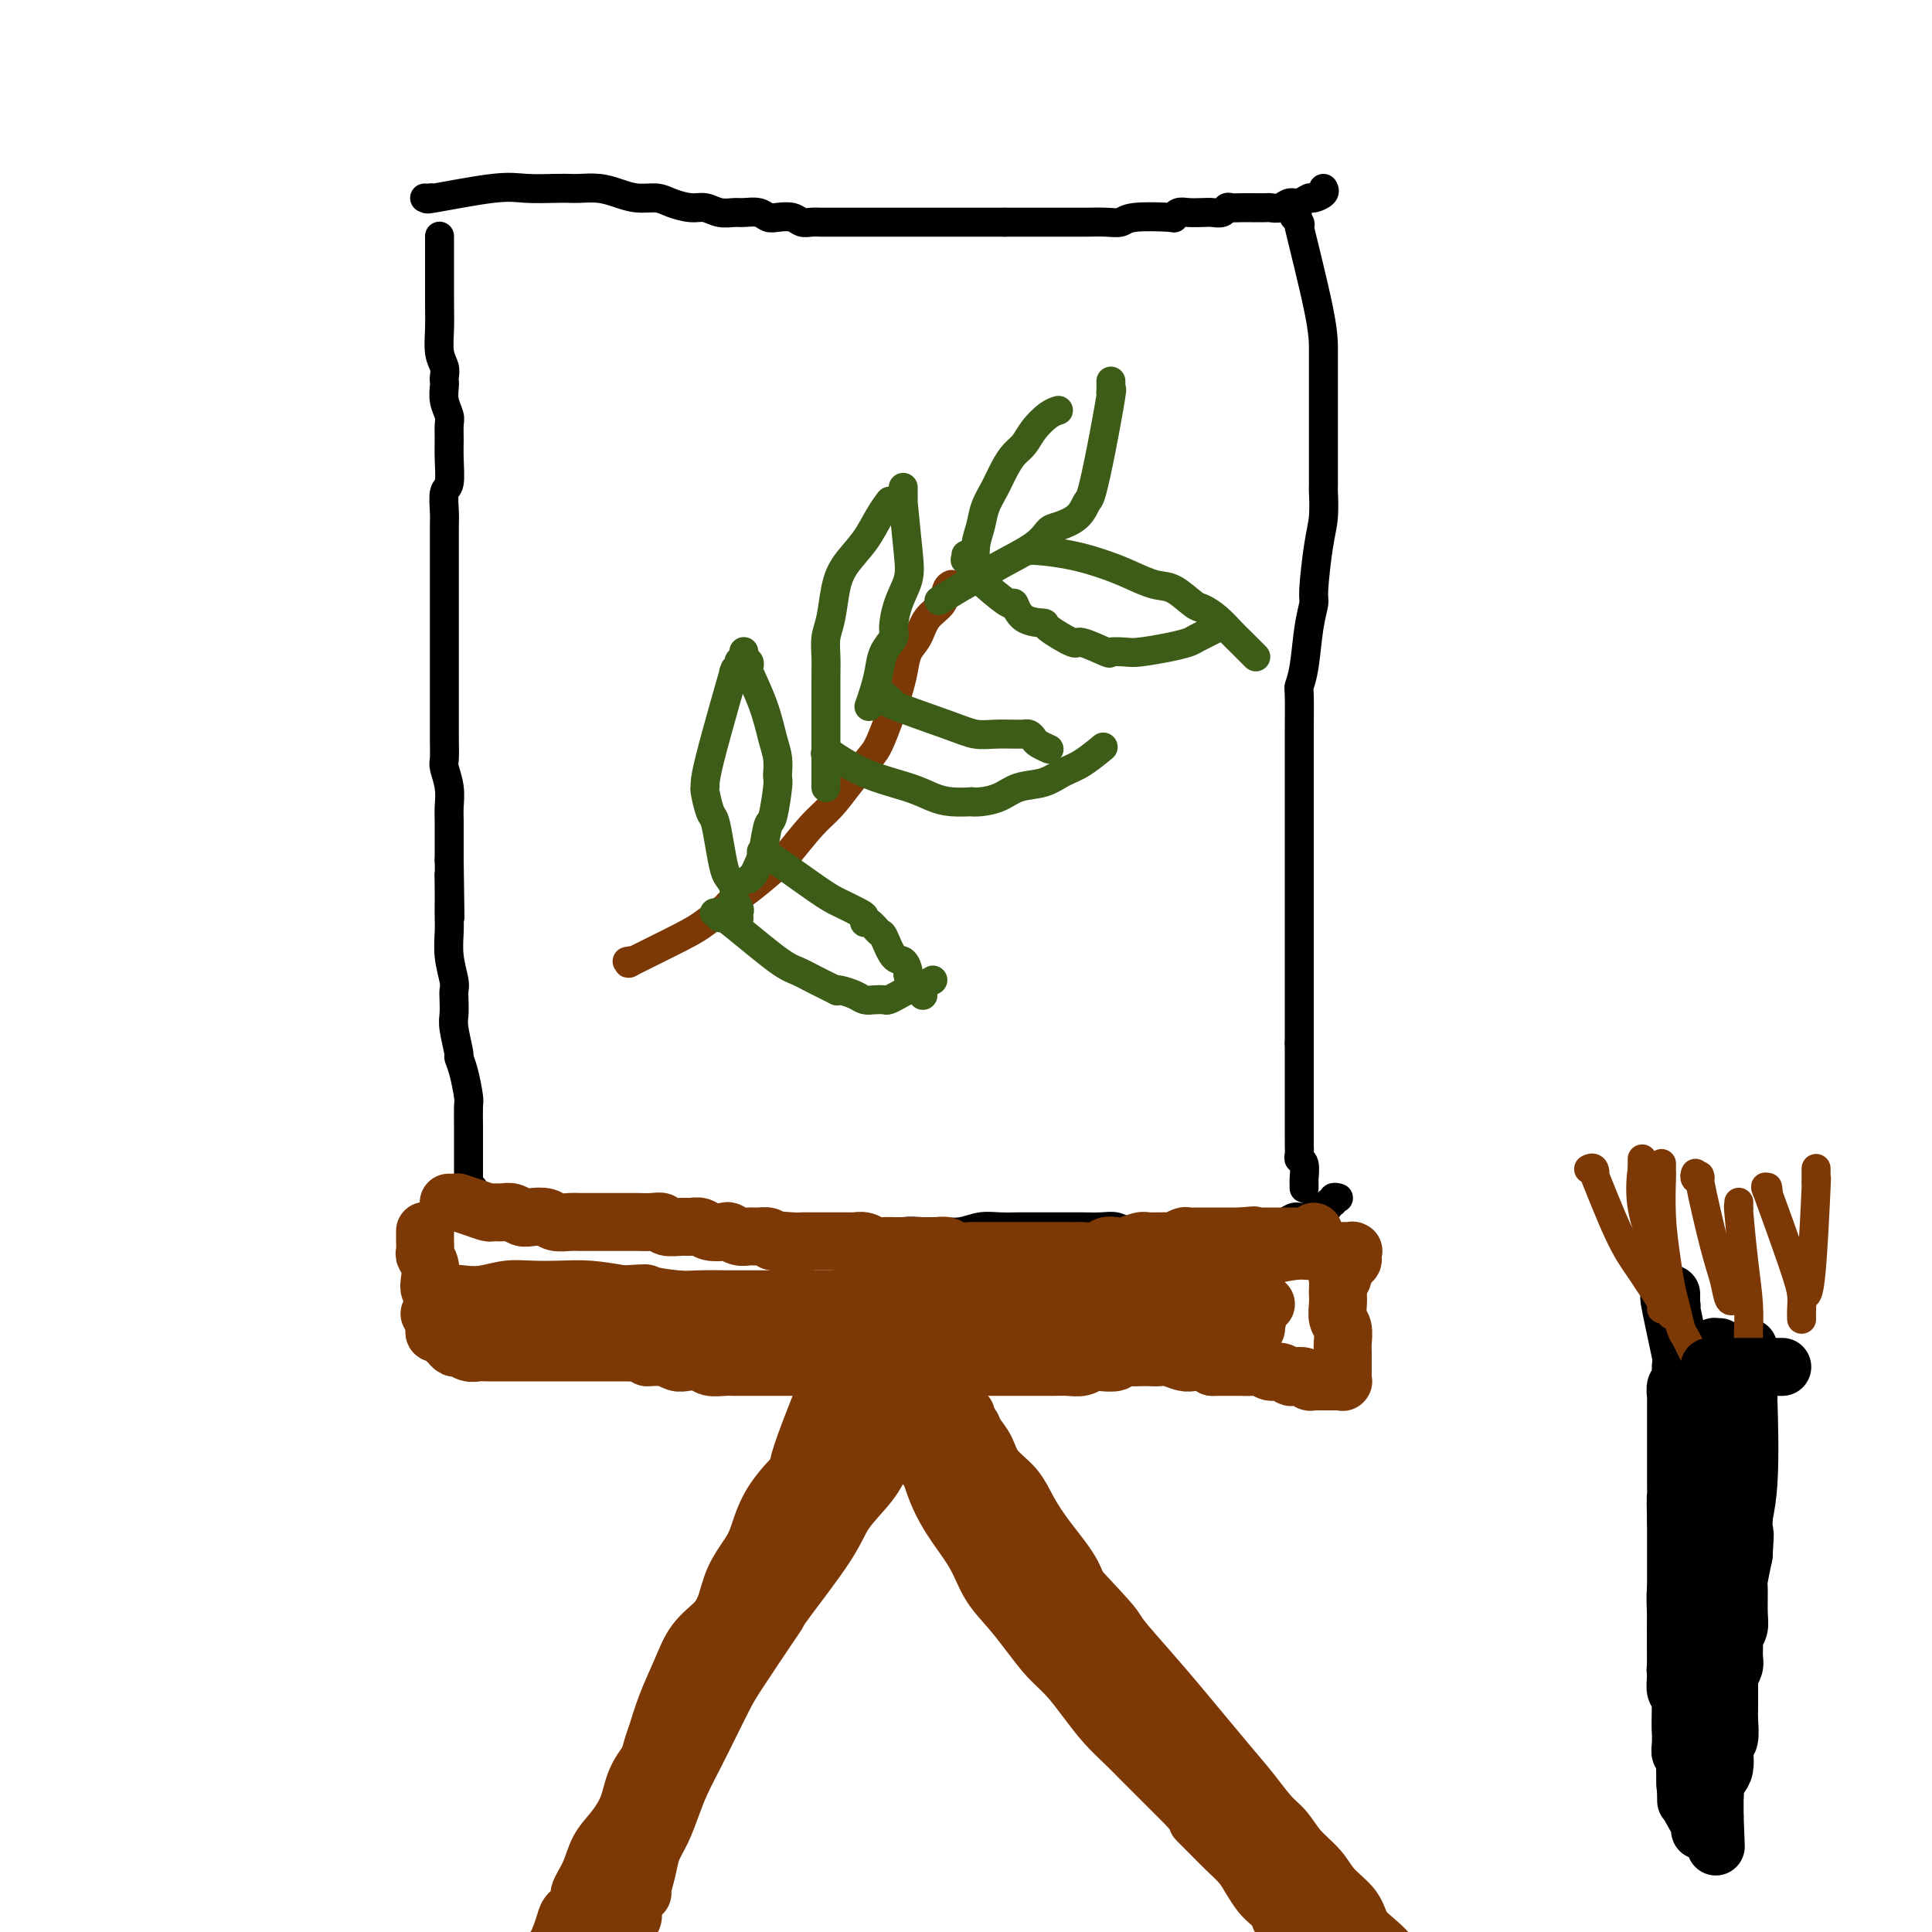 <svg viewBox='0 0 400 400' version='1.1' xmlns='http://www.w3.org/2000/svg' xmlns:xlink='http://www.w3.org/1999/xlink'><g fill='none' stroke='rgb(0,0,0)' stroke-width='6' stroke-linecap='round' stroke-linejoin='round'><path d='M91,49c-0.000,0.002 -0.000,0.005 0,0c0.000,-0.005 0.000,-0.016 0,0c-0.000,0.016 -0.000,0.061 0,0c0.000,-0.061 0.000,-0.227 0,0c-0.000,0.227 -0.000,0.847 0,1c0.000,0.153 0.000,-0.160 0,0c-0.000,0.160 -0.000,0.794 0,1c0.000,0.206 0.000,-0.015 0,0c-0.000,0.015 -0.001,0.265 0,0c0.001,-0.265 0.004,-1.046 0,1c-0.004,2.046 -0.015,6.919 0,10c0.015,3.081 0.057,4.370 0,6c-0.057,1.630 -0.211,3.601 0,5c0.211,1.399 0.788,2.226 1,3c0.212,0.774 0.061,1.496 0,2c-0.061,0.504 -0.030,0.792 0,1c0.030,0.208 0.061,0.337 0,1c-0.061,0.663 -0.213,1.858 0,3c0.213,1.142 0.790,2.229 1,3c0.210,0.771 0.052,1.226 0,2c-0.052,0.774 0.000,1.866 0,3c-0.000,1.134 -0.053,2.308 0,4c0.053,1.692 0.210,3.902 0,5c-0.210,1.098 -0.788,1.084 -1,2c-0.212,0.916 -0.057,2.761 0,4c0.057,1.239 0.015,1.871 0,3c-0.015,1.129 -0.004,2.755 0,4c0.004,1.245 0.001,2.107 0,3c-0.001,0.893 -0.000,1.815 0,3c0.000,1.185 0.000,2.632 0,4c-0.000,1.368 -0.000,2.658 0,4c0.000,1.342 0.000,2.736 0,4c-0.000,1.264 0.000,2.397 0,4c-0.000,1.603 -0.000,3.677 0,5c0.000,1.323 0.000,1.895 0,3c-0.000,1.105 -0.001,2.742 0,4c0.001,1.258 0.004,2.139 0,3c-0.004,0.861 -0.015,1.704 0,3c0.015,1.296 0.057,3.045 0,4c-0.057,0.955 -0.211,1.115 0,2c0.211,0.885 0.789,2.494 1,4c0.211,1.506 0.057,2.909 0,4c-0.057,1.091 -0.015,1.871 0,3c0.015,1.129 0.004,2.608 0,4c-0.004,1.392 -0.002,2.696 0,4'/><path d='M93,178c0.309,21.066 0.083,9.232 0,5c-0.083,-4.232 -0.023,-0.861 0,1c0.023,1.861 0.010,2.211 0,3c-0.010,0.789 -0.017,2.018 0,3c0.017,0.982 0.057,1.718 0,3c-0.057,1.282 -0.211,3.110 0,5c0.211,1.890 0.788,3.844 1,5c0.212,1.156 0.061,1.515 0,2c-0.061,0.485 -0.031,1.095 0,2c0.031,0.905 0.064,2.106 0,3c-0.064,0.894 -0.224,1.483 0,3c0.224,1.517 0.830,3.962 1,5c0.170,1.038 -0.098,0.670 0,1c0.098,0.330 0.562,1.358 1,3c0.438,1.642 0.849,3.899 1,5c0.151,1.101 0.040,1.047 0,2c-0.040,0.953 -0.011,2.914 0,4c0.011,1.086 0.003,1.298 0,2c-0.003,0.702 -0.000,1.894 0,3c0.000,1.106 -0.001,2.124 0,3c0.001,0.876 0.004,1.608 0,2c-0.004,0.392 -0.015,0.445 0,1c0.015,0.555 0.056,1.613 0,2c-0.056,0.387 -0.207,0.104 0,0c0.207,-0.104 0.774,-0.030 1,0c0.226,0.030 0.113,0.015 0,0'/><path d='M88,41c-0.000,-0.000 -0.000,-0.000 0,0c0.000,0.000 0.000,0.000 0,0c-0.000,-0.000 -0.001,-0.000 0,0c0.001,0.000 0.004,0.000 0,0c-0.004,-0.000 -0.013,-0.001 0,0c0.013,0.001 0.049,0.002 0,0c-0.049,-0.002 -0.184,-0.008 0,0c0.184,0.008 0.686,0.030 1,0c0.314,-0.030 0.440,-0.113 0,0c-0.440,0.113 -1.446,0.423 1,0c2.446,-0.423 8.344,-1.577 12,-2c3.656,-0.423 5.068,-0.114 7,0c1.932,0.114 4.382,0.033 6,0c1.618,-0.033 2.403,-0.019 3,0c0.597,0.019 1.006,0.043 2,0c0.994,-0.043 2.572,-0.152 4,0c1.428,0.152 2.707,0.567 4,1c1.293,0.433 2.600,0.886 4,1c1.400,0.114 2.891,-0.109 4,0c1.109,0.109 1.834,0.551 3,1c1.166,0.449 2.773,0.905 4,1c1.227,0.095 2.076,-0.172 3,0c0.924,0.172 1.924,0.782 3,1c1.076,0.218 2.226,0.045 3,0c0.774,-0.045 1.170,0.040 2,0c0.830,-0.040 2.095,-0.203 3,0c0.905,0.203 1.450,0.772 2,1c0.550,0.228 1.106,0.114 2,0c0.894,-0.114 2.125,-0.227 3,0c0.875,0.227 1.392,0.793 2,1c0.608,0.207 1.306,0.056 2,0c0.694,-0.056 1.382,-0.015 2,0c0.618,0.015 1.164,0.004 2,0c0.836,-0.004 1.960,-0.001 3,0c1.040,0.001 1.996,0.000 3,0c1.004,-0.000 2.058,-0.000 3,0c0.942,0.000 1.774,0.000 3,0c1.226,-0.000 2.846,-0.000 4,0c1.154,0.000 1.842,0.000 3,0c1.158,-0.000 2.785,-0.000 4,0c1.215,0.000 2.019,0.000 3,0c0.981,-0.000 2.139,-0.000 3,0c0.861,0.000 1.424,0.000 2,0c0.576,-0.000 1.165,-0.000 2,0c0.835,0.000 1.918,0.000 3,0'/><path d='M208,46c6.497,-0.000 2.741,-0.000 2,0c-0.741,0.000 1.533,0.000 3,0c1.467,-0.000 2.129,-0.000 3,0c0.871,0.000 1.953,0.001 3,0c1.047,-0.001 2.061,-0.004 3,0c0.939,0.004 1.804,0.015 3,0c1.196,-0.015 2.722,-0.056 4,0c1.278,0.056 2.306,0.207 3,0c0.694,-0.207 1.052,-0.774 3,-1c1.948,-0.226 5.484,-0.113 7,0c1.516,0.113 1.011,0.226 1,0c-0.011,-0.226 0.473,-0.792 1,-1c0.527,-0.208 1.097,-0.060 2,0c0.903,0.060 2.139,0.030 3,0c0.861,-0.030 1.347,-0.061 2,0c0.653,0.061 1.474,0.212 2,0c0.526,-0.212 0.756,-0.789 1,-1c0.244,-0.211 0.503,-0.056 1,0c0.497,0.056 1.231,0.015 2,0c0.769,-0.015 1.571,-0.003 2,0c0.429,0.003 0.485,-0.003 1,0c0.515,0.003 1.489,0.016 2,0c0.511,-0.016 0.561,-0.061 1,0c0.439,0.061 1.268,0.227 2,0c0.732,-0.227 1.366,-0.848 2,-1c0.634,-0.152 1.266,0.166 2,0c0.734,-0.166 1.570,-0.815 2,-1c0.430,-0.185 0.456,0.095 1,0c0.544,-0.095 1.608,-0.564 2,-1c0.392,-0.436 0.112,-0.839 0,-1c-0.112,-0.161 -0.056,-0.081 0,0'/><path d='M100,252c0.000,0.000 0.000,0.000 0,0c-0.000,-0.000 -0.000,-0.000 0,0c0.000,0.000 0.000,0.000 0,0c-0.000,-0.000 -0.000,-0.000 0,0c0.000,0.000 0.000,0.000 0,0c-0.000,-0.000 -0.001,-0.001 0,0c0.001,0.001 0.002,0.003 0,0c-0.002,-0.003 -0.009,-0.012 0,0c0.009,0.012 0.032,0.046 0,0c-0.032,-0.046 -0.119,-0.170 1,0c1.119,0.170 3.443,0.634 6,1c2.557,0.366 5.347,0.634 8,1c2.653,0.366 5.169,0.830 6,1c0.831,0.170 -0.021,0.044 1,0c1.021,-0.044 3.917,-0.008 5,0c1.083,0.008 0.355,-0.012 2,0c1.645,0.012 5.663,0.056 8,0c2.337,-0.056 2.994,-0.211 4,0c1.006,0.211 2.362,0.789 4,1c1.638,0.211 3.559,0.057 5,0c1.441,-0.057 2.404,-0.015 4,0c1.596,0.015 3.827,0.004 5,0c1.173,-0.004 1.288,0.000 3,0c1.712,-0.000 5.021,-0.004 7,0c1.979,0.004 2.630,0.015 4,0c1.370,-0.015 3.461,-0.057 5,0c1.539,0.057 2.526,0.212 4,0c1.474,-0.212 3.437,-0.793 5,-1c1.563,-0.207 2.728,-0.041 4,0c1.272,0.041 2.651,-0.041 4,0c1.349,0.041 2.668,0.207 4,0c1.332,-0.207 2.676,-0.788 4,-1c1.324,-0.212 2.627,-0.057 4,0c1.373,0.057 2.817,0.015 4,0c1.183,-0.015 2.105,-0.004 3,0c0.895,0.004 1.762,0.000 3,0c1.238,-0.000 2.847,0.004 4,0c1.153,-0.004 1.849,-0.015 3,0c1.151,0.015 2.757,0.057 4,0c1.243,-0.057 2.123,-0.211 3,0c0.877,0.211 1.752,0.789 3,1c1.248,0.211 2.867,0.057 4,0c1.133,-0.057 1.778,-0.015 3,0c1.222,0.015 3.021,0.004 4,0c0.979,-0.004 1.137,-0.001 2,0c0.863,0.001 2.432,0.001 4,0'/><path d='M251,255c16.934,-0.151 6.270,-0.029 3,0c-3.270,0.029 0.853,-0.035 3,0c2.147,0.035 2.318,0.168 3,0c0.682,-0.168 1.874,-0.636 3,-1c1.126,-0.364 2.184,-0.623 3,-1c0.816,-0.377 1.389,-0.870 2,-1c0.611,-0.130 1.259,0.105 2,0c0.741,-0.105 1.576,-0.549 2,-1c0.424,-0.451 0.438,-0.909 1,-1c0.562,-0.091 1.671,0.186 2,0c0.329,-0.186 -0.122,-0.834 0,-1c0.122,-0.166 0.816,0.151 1,0c0.184,-0.151 -0.143,-0.772 0,-1c0.143,-0.228 0.755,-0.065 1,0c0.245,0.065 0.122,0.033 0,0'/><path d='M268,44c-0.001,0.030 -0.001,0.060 0,0c0.001,-0.060 0.004,-0.209 0,0c-0.004,0.209 -0.014,0.777 0,1c0.014,0.223 0.053,0.101 0,0c-0.053,-0.101 -0.196,-0.181 0,0c0.196,0.181 0.732,0.623 1,1c0.268,0.377 0.268,0.689 0,0c-0.268,-0.689 -0.804,-2.380 0,1c0.804,3.380 2.947,11.830 4,17c1.053,5.170 1.014,7.060 1,9c-0.014,1.940 -0.004,3.931 0,6c0.004,2.069 0.001,4.216 0,5c-0.001,0.784 -0.000,0.206 0,1c0.000,0.794 0.001,2.960 0,4c-0.001,1.040 -0.003,0.954 0,3c0.003,2.046 0.011,6.222 0,8c-0.011,1.778 -0.041,1.156 0,2c0.041,0.844 0.151,3.152 0,5c-0.151,1.848 -0.565,3.236 -1,6c-0.435,2.764 -0.891,6.906 -1,9c-0.109,2.094 0.128,2.141 0,3c-0.128,0.859 -0.623,2.529 -1,5c-0.377,2.471 -0.637,5.744 -1,8c-0.363,2.256 -0.829,3.497 -1,4c-0.171,0.503 -0.046,0.270 0,2c0.046,1.730 0.012,5.423 0,7c-0.012,1.577 -0.003,1.037 0,3c0.003,1.963 0.001,6.430 0,8c-0.001,1.570 -0.000,0.244 0,1c0.000,0.756 0.000,3.594 0,5c-0.000,1.406 -0.000,1.381 0,2c0.000,0.619 0.000,1.884 0,3c-0.000,1.116 -0.000,2.084 0,3c0.000,0.916 0.000,1.782 0,3c-0.000,1.218 -0.000,2.790 0,4c0.000,1.210 0.000,2.060 0,3c-0.000,0.940 -0.000,1.971 0,3c0.000,1.029 0.000,2.056 0,3c-0.000,0.944 -0.000,1.803 0,3c0.000,1.197 0.000,2.731 0,4c-0.000,1.269 -0.000,2.273 0,3c0.000,0.727 0.000,1.178 0,2c-0.000,0.822 -0.000,2.014 0,3c0.000,0.986 0.000,1.765 0,3c-0.000,1.235 -0.000,2.924 0,4c0.000,1.076 0.000,1.538 0,2'/><path d='M269,216c0.000,12.318 0.000,6.112 0,4c-0.000,-2.112 -0.000,-0.129 0,1c0.000,1.129 0.000,1.403 0,2c-0.000,0.597 -0.000,1.517 0,2c0.000,0.483 0.000,0.527 0,1c-0.000,0.473 -0.000,1.373 0,2c0.000,0.627 0.000,0.981 0,1c-0.000,0.019 -0.000,-0.298 0,0c0.000,0.298 0.000,1.211 0,2c-0.000,0.789 -0.000,1.453 0,2c0.000,0.547 0.000,0.976 0,1c-0.000,0.024 -0.001,-0.358 0,0c0.001,0.358 0.004,1.456 0,2c-0.004,0.544 -0.015,0.534 0,1c0.015,0.466 0.057,1.407 0,2c-0.057,0.593 -0.211,0.837 0,1c0.211,0.163 0.789,0.243 1,1c0.211,0.757 0.057,2.189 0,3c-0.057,0.811 -0.015,1.001 0,1c0.015,-0.001 0.004,-0.193 0,0c-0.004,0.193 -0.001,0.769 0,1c0.001,0.231 0.001,0.115 0,0'/></g>
<g fill='none' stroke='rgb(124,56,5)' stroke-width='12' stroke-linecap='round' stroke-linejoin='round'><path d='M93,249c0.000,-0.000 0.000,-0.000 0,0c-0.000,0.000 -0.000,0.000 0,0c0.000,-0.000 0.000,-0.000 0,0c-0.000,0.000 -0.001,0.000 0,0c0.001,-0.000 0.004,-0.000 0,0c-0.004,0.000 -0.015,0.000 0,0c0.015,-0.000 0.057,-0.000 0,0c-0.057,0.000 -0.212,0.000 0,0c0.212,-0.000 0.793,-0.000 1,0c0.207,0.000 0.042,0.000 0,0c-0.042,-0.000 0.039,-0.001 0,0c-0.039,0.001 -0.198,0.003 0,0c0.198,-0.003 0.754,-0.011 1,0c0.246,0.011 0.184,0.041 0,0c-0.184,-0.041 -0.488,-0.154 0,0c0.488,0.154 1.769,0.576 3,1c1.231,0.424 2.413,0.849 3,1c0.587,0.151 0.579,0.027 1,0c0.421,-0.027 1.272,0.044 2,0c0.728,-0.044 1.335,-0.204 2,0c0.665,0.204 1.389,0.773 2,1c0.611,0.227 1.108,0.113 2,0c0.892,-0.113 2.178,-0.227 3,0c0.822,0.227 1.179,0.793 2,1c0.821,0.207 2.105,0.056 3,0c0.895,-0.056 1.399,-0.015 2,0c0.601,0.015 1.298,0.004 2,0c0.702,-0.004 1.408,-0.001 2,0c0.592,0.001 1.068,0.001 2,0c0.932,-0.001 2.320,-0.001 3,0c0.680,0.001 0.653,0.004 1,0c0.347,-0.004 1.069,-0.015 2,0c0.931,0.015 2.069,0.057 3,0c0.931,-0.057 1.653,-0.212 2,0c0.347,0.212 0.318,0.793 1,1c0.682,0.207 2.074,0.042 3,0c0.926,-0.042 1.385,0.040 2,0c0.615,-0.040 1.386,-0.203 2,0c0.614,0.203 1.071,0.772 2,1c0.929,0.228 2.332,0.114 3,0c0.668,-0.114 0.602,-0.227 1,0c0.398,0.227 1.258,0.796 2,1c0.742,0.204 1.364,0.044 2,0c0.636,-0.044 1.287,0.026 2,0c0.713,-0.026 1.490,-0.150 2,0c0.510,0.150 0.755,0.575 1,1'/><path d='M160,257c10.722,1.238 4.027,0.332 2,0c-2.027,-0.332 0.614,-0.089 2,0c1.386,0.089 1.517,0.024 2,0c0.483,-0.024 1.319,-0.006 2,0c0.681,0.006 1.208,0.001 2,0c0.792,-0.001 1.850,0.004 3,0c1.150,-0.004 2.391,-0.015 3,0c0.609,0.015 0.586,0.057 1,0c0.414,-0.057 1.266,-0.211 2,0c0.734,0.211 1.350,0.789 2,1c0.650,0.211 1.333,0.057 2,0c0.667,-0.057 1.319,-0.015 2,0c0.681,0.015 1.390,0.003 2,0c0.610,-0.003 1.121,0.003 2,0c0.879,-0.003 2.127,-0.015 3,0c0.873,0.015 1.370,0.057 2,0c0.630,-0.057 1.394,-0.211 2,0c0.606,0.211 1.054,0.789 2,1c0.946,0.211 2.389,0.057 3,0c0.611,-0.057 0.391,-0.015 1,0c0.609,0.015 2.049,0.004 3,0c0.951,-0.004 1.415,-0.001 2,0c0.585,0.001 1.292,0.000 2,0c0.708,-0.000 1.418,-0.000 2,0c0.582,0.000 1.035,0.000 2,0c0.965,-0.000 2.442,-0.000 3,0c0.558,0.000 0.198,0.001 1,0c0.802,-0.001 2.767,-0.004 4,0c1.233,0.004 1.734,0.015 2,0c0.266,-0.015 0.297,-0.056 1,0c0.703,0.056 2.080,0.207 3,0c0.920,-0.207 1.385,-0.773 2,-1c0.615,-0.227 1.381,-0.114 2,0c0.619,0.114 1.092,0.228 2,0c0.908,-0.228 2.250,-0.797 3,-1c0.750,-0.203 0.907,-0.040 2,0c1.093,0.040 3.121,-0.042 4,0c0.879,0.042 0.610,0.207 1,0c0.390,-0.207 1.438,-0.788 2,-1c0.562,-0.212 0.636,-0.057 1,0c0.364,0.057 1.018,0.015 2,0c0.982,-0.015 2.294,-0.004 3,0c0.706,0.004 0.808,0.001 1,0c0.192,-0.001 0.475,-0.000 1,0c0.525,0.000 1.293,0.000 2,0c0.707,-0.000 1.354,-0.000 2,0'/><path d='M257,256c4.742,-0.464 1.598,-0.124 1,0c-0.598,0.124 1.349,0.033 2,0c0.651,-0.033 0.007,-0.009 0,0c-0.007,0.009 0.624,0.002 1,0c0.376,-0.002 0.496,-0.001 1,0c0.504,0.001 1.393,0.000 2,0c0.607,-0.000 0.932,-0.000 1,0c0.068,0.000 -0.122,0.000 0,0c0.122,-0.000 0.555,-0.000 1,0c0.445,0.000 0.903,0.000 1,0c0.097,-0.000 -0.168,-0.000 0,0c0.168,0.000 0.767,-0.000 1,0c0.233,0.000 0.100,0.000 0,0c-0.100,-0.000 -0.166,-0.000 0,0c0.166,0.000 0.565,0.000 1,0c0.435,-0.000 0.905,-0.000 1,0c0.095,0.000 -0.185,0.000 0,0c0.185,-0.000 0.834,-0.000 1,0c0.166,0.000 -0.152,0.001 0,0c0.152,-0.001 0.773,-0.004 1,0c0.227,0.004 0.061,0.015 0,0c-0.061,-0.015 -0.016,-0.056 0,0c0.016,0.056 0.004,0.207 0,0c-0.004,-0.207 -0.001,-0.774 0,-1c0.001,-0.226 0.001,-0.113 0,0'/><path d='M88,255c-0.000,0.000 -0.000,0.000 0,0c0.000,-0.000 0.000,-0.000 0,0c-0.000,0.000 -0.000,0.000 0,0c0.000,-0.000 0.000,-0.000 0,0c-0.000,0.000 -0.000,0.000 0,0c0.000,-0.000 0.000,-0.000 0,0c-0.000,0.000 -0.000,0.000 0,0c0.000,-0.000 0.000,-0.002 0,0c-0.000,0.002 -0.000,0.006 0,0c0.000,-0.006 0.000,-0.023 0,0c-0.000,0.023 -0.001,0.086 0,0c0.001,-0.086 0.004,-0.319 0,0c-0.004,0.319 -0.015,1.191 0,2c0.015,0.809 0.056,1.554 0,2c-0.056,0.446 -0.207,0.592 0,1c0.207,0.408 0.774,1.078 1,2c0.226,0.922 0.113,2.097 0,3c-0.113,0.903 -0.226,1.533 0,2c0.226,0.467 0.793,0.769 1,1c0.207,0.231 0.056,0.390 0,1c-0.056,0.610 -0.015,1.670 0,2c0.015,0.330 0.004,-0.070 0,0c-0.004,0.070 -0.001,0.610 0,1c0.001,0.390 -0.001,0.630 0,1c0.001,0.370 0.003,0.869 0,1c-0.003,0.131 -0.012,-0.106 0,0c0.012,0.106 0.046,0.554 0,1c-0.046,0.446 -0.171,0.889 0,1c0.171,0.111 0.637,-0.110 1,0c0.363,0.110 0.621,0.550 1,1c0.379,0.450 0.878,0.909 1,1c0.122,0.091 -0.133,-0.186 0,0c0.133,0.186 0.654,0.834 1,1c0.346,0.166 0.519,-0.152 1,0c0.481,0.152 1.272,0.773 2,1c0.728,0.227 1.394,0.061 2,0c0.606,-0.061 1.152,-0.016 2,0c0.848,0.016 1.997,0.004 3,0c1.003,-0.004 1.861,-0.001 3,0c1.139,0.001 2.559,0.000 4,0c1.441,-0.000 2.903,-0.000 4,0c1.097,0.000 1.830,0.000 3,0c1.170,-0.000 2.778,-0.000 4,0c1.222,0.000 2.060,0.000 3,0c0.940,-0.000 1.983,-0.000 3,0c1.017,0.000 2.009,0.000 3,0'/><path d='M131,280c6.265,0.397 3.426,0.890 3,1c-0.426,0.110 1.561,-0.163 3,0c1.439,0.163 2.329,0.762 3,1c0.671,0.238 1.124,0.116 2,0c0.876,-0.116 2.174,-0.227 3,0c0.826,0.227 1.179,0.793 2,1c0.821,0.207 2.111,0.055 3,0c0.889,-0.055 1.378,-0.015 2,0c0.622,0.015 1.378,0.004 2,0c0.622,-0.004 1.110,-0.001 2,0c0.890,0.001 2.181,0.000 3,0c0.819,-0.000 1.167,-0.000 2,0c0.833,0.000 2.151,0.000 3,0c0.849,-0.000 1.228,-0.000 2,0c0.772,0.000 1.935,0.000 3,0c1.065,-0.000 2.031,-0.000 3,0c0.969,0.000 1.939,0.000 3,0c1.061,-0.000 2.212,-0.000 3,0c0.788,0.000 1.211,0.000 2,0c0.789,-0.000 1.942,-0.000 3,0c1.058,0.000 2.020,0.000 3,0c0.980,-0.000 1.980,-0.000 3,0c1.020,0.000 2.062,0.000 3,0c0.938,-0.000 1.773,-0.000 3,0c1.227,0.000 2.845,0.000 4,0c1.155,-0.000 1.845,-0.000 3,0c1.155,0.000 2.774,0.000 4,0c1.226,-0.000 2.060,-0.000 3,0c0.940,0.000 1.984,0.001 3,0c1.016,-0.001 2.002,-0.004 3,0c0.998,0.004 2.009,0.015 3,0c0.991,-0.015 1.961,-0.056 3,0c1.039,0.056 2.147,0.207 3,0c0.853,-0.207 1.450,-0.774 2,-1c0.550,-0.226 1.053,-0.113 2,0c0.947,0.113 2.336,0.226 3,0c0.664,-0.226 0.601,-0.792 1,-1c0.399,-0.208 1.261,-0.057 2,0c0.739,0.057 1.357,0.019 2,0c0.643,-0.019 1.313,-0.019 2,0c0.687,0.019 1.391,0.057 2,0c0.609,-0.057 1.122,-0.209 2,0c0.878,0.209 2.122,0.778 3,1c0.878,0.222 1.390,0.098 2,0c0.610,-0.098 1.317,-0.171 2,0c0.683,0.171 1.341,0.585 2,1'/><path d='M251,283c15.982,-0.000 5.437,-0.001 2,0c-3.437,0.001 0.234,0.004 2,0c1.766,-0.004 1.628,-0.016 2,0c0.372,0.016 1.256,0.061 2,0c0.744,-0.061 1.350,-0.226 2,0c0.650,0.226 1.344,0.844 2,1c0.656,0.156 1.275,-0.151 2,0c0.725,0.151 1.556,0.758 2,1c0.444,0.242 0.500,0.117 1,0c0.500,-0.117 1.443,-0.228 2,0c0.557,0.228 0.726,0.793 1,1c0.274,0.207 0.652,0.055 1,0c0.348,-0.055 0.667,-0.015 1,0c0.333,0.015 0.682,0.004 1,0c0.318,-0.004 0.606,-0.001 1,0c0.394,0.001 0.894,0.000 1,0c0.106,-0.000 -0.182,-0.000 0,0c0.182,0.000 0.833,0.000 1,0c0.167,-0.000 -0.151,-0.000 0,0c0.151,0.000 0.773,0.000 1,0c0.227,-0.000 0.061,0.000 0,0c-0.061,-0.000 -0.016,-0.000 0,0c0.016,0.000 0.004,0.000 0,0c-0.004,-0.000 -0.001,-0.000 0,0c0.001,0.000 0.000,0.000 0,0c-0.000,-0.000 -0.000,-0.000 0,0c0.000,0.000 0.000,0.001 0,0c-0.000,-0.001 -0.000,-0.005 0,0c0.000,0.005 0.000,0.018 0,0c-0.000,-0.018 0.000,-0.066 0,0c-0.000,0.066 -0.000,0.245 0,0c0.000,-0.245 0.000,-0.913 0,-1c-0.000,-0.087 -0.000,0.406 0,0c0.000,-0.406 0.001,-1.712 0,-2c-0.001,-0.288 -0.004,0.444 0,0c0.004,-0.444 0.015,-2.062 0,-3c-0.015,-0.938 -0.057,-1.197 0,-2c0.057,-0.803 0.211,-2.151 0,-3c-0.211,-0.849 -0.788,-1.201 -1,-2c-0.212,-0.799 -0.058,-2.046 0,-3c0.058,-0.954 0.019,-1.615 0,-2c-0.019,-0.385 -0.019,-0.496 0,-1c0.019,-0.504 0.057,-1.403 0,-2c-0.057,-0.597 -0.208,-0.891 0,-1c0.208,-0.109 0.774,-0.031 1,0c0.226,0.031 0.113,0.016 0,0'/><path d='M278,264c0.309,-3.419 0.082,-0.968 0,0c-0.082,0.968 -0.018,0.451 0,0c0.018,-0.451 -0.009,-0.838 0,-1c0.009,-0.162 0.054,-0.100 0,0c-0.054,0.100 -0.207,0.238 0,0c0.207,-0.238 0.773,-0.852 1,-1c0.227,-0.148 0.113,0.171 0,0c-0.113,-0.171 -0.227,-0.831 0,-1c0.227,-0.169 0.793,0.152 1,0c0.207,-0.152 0.056,-0.776 0,-1c-0.056,-0.224 -0.015,-0.046 0,0c0.015,0.046 0.004,-0.040 0,0c-0.004,0.040 -0.002,0.207 0,0c0.002,-0.207 0.003,-0.788 0,-1c-0.003,-0.212 -0.009,-0.057 0,0c0.009,0.057 0.032,0.015 0,0c-0.032,-0.015 -0.120,-0.004 0,0c0.120,0.004 0.448,0.001 0,0c-0.448,-0.001 -1.670,-0.000 -2,0c-0.330,0.000 0.234,-0.001 0,0c-0.234,0.001 -1.267,0.003 -2,0c-0.733,-0.003 -1.167,-0.011 -2,0c-0.833,0.011 -2.065,0.040 -3,0c-0.935,-0.040 -1.575,-0.150 -3,0c-1.425,0.150 -3.637,0.561 -5,1c-1.363,0.439 -1.878,0.905 -3,1c-1.122,0.095 -2.850,-0.182 -4,0c-1.150,0.182 -1.720,0.822 -3,1c-1.280,0.178 -3.269,-0.106 -6,0c-2.731,0.106 -6.205,0.602 -8,1c-1.795,0.398 -1.910,0.699 -3,1c-1.090,0.301 -3.153,0.602 -5,1c-1.847,0.398 -3.476,0.891 -5,1c-1.524,0.109 -2.941,-0.167 -5,0c-2.059,0.167 -4.760,0.777 -6,1c-1.240,0.223 -1.019,0.060 -2,0c-0.981,-0.060 -3.165,-0.017 -5,0c-1.835,0.017 -3.320,0.009 -5,0c-1.680,-0.009 -3.555,-0.017 -5,0c-1.445,0.017 -2.461,0.061 -4,0c-1.539,-0.061 -3.601,-0.227 -6,0c-2.399,0.227 -5.135,0.845 -7,1c-1.865,0.155 -2.861,-0.154 -4,0c-1.139,0.154 -2.422,0.772 -4,1c-1.578,0.228 -3.451,0.065 -5,0c-1.549,-0.065 -2.775,-0.033 -4,0'/><path d='M164,269c-10.768,0.691 -6.687,0.918 -5,1c1.687,0.082 0.979,0.018 -1,0c-1.979,-0.018 -5.228,0.009 -7,0c-1.772,-0.009 -2.066,-0.055 -4,0c-1.934,0.055 -5.506,0.211 -8,0c-2.494,-0.211 -3.908,-0.789 -5,-1c-1.092,-0.211 -1.862,-0.057 -4,0c-2.138,0.057 -5.643,0.015 -7,0c-1.357,-0.015 -0.567,-0.005 -1,0c-0.433,0.005 -2.089,0.005 -3,0c-0.911,-0.005 -1.078,-0.017 -2,0c-0.922,0.017 -2.600,0.061 -4,0c-1.400,-0.061 -2.523,-0.226 -4,0c-1.477,0.226 -3.306,0.844 -4,1c-0.694,0.156 -0.251,-0.151 -1,0c-0.749,0.151 -2.691,0.758 -4,1c-1.309,0.242 -1.986,0.117 -3,0c-1.014,-0.117 -2.367,-0.228 -3,0c-0.633,0.228 -0.548,0.793 -1,1c-0.452,0.207 -1.442,0.055 -2,0c-0.558,-0.055 -0.683,-0.015 -1,0c-0.317,0.015 -0.825,0.004 -1,0c-0.175,-0.004 -0.015,-0.001 0,0c0.015,0.001 -0.114,-0.000 0,0c0.114,0.000 0.471,0.001 1,0c0.529,-0.001 1.231,-0.004 2,0c0.769,0.004 1.607,0.015 4,0c2.393,-0.015 6.343,-0.056 9,0c2.657,0.056 4.021,0.210 6,0c1.979,-0.210 4.573,-0.784 7,-1c2.427,-0.216 4.688,-0.073 7,0c2.312,0.073 4.677,0.076 7,0c2.323,-0.076 4.606,-0.231 7,0c2.394,0.231 4.900,0.846 7,1c2.100,0.154 3.793,-0.155 6,0c2.207,0.155 4.927,0.772 7,1c2.073,0.228 3.497,0.065 5,0c1.503,-0.065 3.084,-0.031 5,0c1.916,0.031 4.167,0.061 6,0c1.833,-0.061 3.249,-0.213 5,0c1.751,0.213 3.837,0.792 6,1c2.163,0.208 4.405,0.045 6,0c1.595,-0.045 2.545,0.026 4,0c1.455,-0.026 3.416,-0.150 5,0c1.584,0.150 2.792,0.575 4,1'/><path d='M205,275c18.123,0.464 6.430,0.124 3,0c-3.430,-0.124 1.401,-0.034 4,0c2.599,0.034 2.965,0.010 4,0c1.035,-0.010 2.738,-0.007 4,0c1.262,0.007 2.083,0.017 3,0c0.917,-0.017 1.929,-0.061 3,0c1.071,0.061 2.201,0.228 3,0c0.799,-0.228 1.266,-0.850 2,-1c0.734,-0.150 1.734,0.171 3,0c1.266,-0.171 2.799,-0.834 4,-1c1.201,-0.166 2.069,0.166 3,0c0.931,-0.166 1.926,-0.828 3,-1c1.074,-0.172 2.227,0.146 3,0c0.773,-0.146 1.166,-0.757 2,-1c0.834,-0.243 2.107,-0.118 3,0c0.893,0.118 1.405,0.228 2,0c0.595,-0.228 1.274,-0.793 2,-1c0.726,-0.207 1.501,-0.055 2,0c0.499,0.055 0.722,0.015 1,0c0.278,-0.015 0.610,-0.004 1,0c0.390,0.004 0.836,0.001 1,0c0.164,-0.001 0.044,-0.000 0,0c-0.044,0.000 -0.012,0.000 0,0c0.012,-0.000 0.003,-0.000 0,0c-0.003,0.000 -0.001,0.000 0,0c0.001,-0.000 0.001,-0.000 0,0c-0.001,0.000 -0.001,0.000 0,0c0.001,-0.000 0.004,-0.000 0,0c-0.004,0.000 -0.015,-0.000 0,0c0.015,0.000 0.057,0.000 0,0c-0.057,-0.000 -0.211,-0.000 0,0c0.211,0.000 0.789,0.000 1,0c0.211,-0.000 0.056,-0.000 0,0c-0.056,0.000 -0.015,0.000 0,0c0.015,-0.000 0.002,-0.000 0,0c-0.002,0.000 0.006,0.001 0,0c-0.006,-0.001 -0.026,-0.003 0,0c0.026,0.003 0.098,0.011 0,0c-0.098,-0.011 -0.367,-0.040 -2,0c-1.633,0.040 -4.632,0.151 -8,0c-3.368,-0.151 -7.106,-0.562 -11,-1c-3.894,-0.438 -7.944,-0.902 -12,-1c-4.056,-0.098 -8.118,0.170 -12,0c-3.882,-0.170 -7.584,-0.776 -11,-1c-3.416,-0.224 -6.548,-0.064 -9,0c-2.452,0.064 -4.226,0.032 -6,0'/><path d='M191,267c-12.221,-0.285 -7.272,0.501 -7,1c0.272,0.499 -4.133,0.711 -7,1c-2.867,0.289 -4.198,0.656 -6,1c-1.802,0.344 -4.077,0.667 -6,1c-1.923,0.333 -3.496,0.678 -5,1c-1.504,0.322 -2.941,0.623 -5,1c-2.059,0.377 -4.742,0.832 -6,1c-1.258,0.168 -1.091,0.049 -2,0c-0.909,-0.049 -2.894,-0.027 -4,0c-1.106,0.027 -1.334,0.060 -2,0c-0.666,-0.060 -1.771,-0.212 -3,0c-1.229,0.212 -2.583,0.789 -4,1c-1.417,0.211 -2.896,0.056 -4,0c-1.104,-0.056 -1.832,-0.014 -3,0c-1.168,0.014 -2.777,-0.000 -4,0c-1.223,0.000 -2.061,0.014 -3,0c-0.939,-0.014 -1.980,-0.057 -3,0c-1.020,0.057 -2.020,0.212 -3,0c-0.980,-0.212 -1.940,-0.793 -3,-1c-1.060,-0.207 -2.220,-0.040 -3,0c-0.780,0.040 -1.179,-0.045 -2,0c-0.821,0.045 -2.065,0.222 -3,0c-0.935,-0.222 -1.561,-0.843 -2,-1c-0.439,-0.157 -0.691,0.150 -1,0c-0.309,-0.150 -0.674,-0.757 -1,-1c-0.326,-0.243 -0.613,-0.122 -1,0c-0.387,0.122 -0.873,0.244 -1,0c-0.127,-0.244 0.106,-0.854 0,-1c-0.106,-0.146 -0.550,0.171 -1,0c-0.450,-0.171 -0.905,-0.830 -1,-1c-0.095,-0.170 0.171,0.151 0,0c-0.171,-0.151 -0.778,-0.772 -1,-1c-0.222,-0.228 -0.060,-0.061 0,0c0.060,0.061 0.016,0.017 0,0c-0.016,-0.017 -0.006,-0.008 0,0c0.006,0.008 0.006,0.016 0,0c-0.006,-0.016 -0.019,-0.056 0,0c0.019,0.056 0.069,0.207 0,0c-0.069,-0.207 -0.257,-0.774 0,-1c0.257,-0.226 0.959,-0.113 2,0c1.041,0.113 2.422,0.226 4,0c1.578,-0.226 3.354,-0.790 5,-1c1.646,-0.210 3.163,-0.067 5,0c1.837,0.067 3.995,0.056 6,0c2.005,-0.056 3.859,-0.159 6,0c2.141,0.159 4.571,0.579 7,1'/><path d='M129,268c6.089,-0.370 4.312,-0.295 5,0c0.688,0.295 3.841,0.811 6,1c2.159,0.189 3.325,0.051 5,0c1.675,-0.051 3.861,-0.013 6,0c2.139,0.013 4.233,0.002 6,0c1.767,-0.002 3.207,0.003 6,0c2.793,-0.003 6.938,-0.016 9,0c2.062,0.016 2.042,0.061 3,0c0.958,-0.061 2.893,-0.228 5,0c2.107,0.228 4.386,0.850 6,1c1.614,0.150 2.563,-0.171 4,0c1.437,0.171 3.364,0.834 5,1c1.636,0.166 2.983,-0.167 4,0c1.017,0.167 1.706,0.833 3,1c1.294,0.167 3.194,-0.166 5,0c1.806,0.166 3.520,0.829 5,1c1.480,0.171 2.727,-0.151 4,0c1.273,0.151 2.570,0.777 4,1c1.430,0.223 2.991,0.045 4,0c1.009,-0.045 1.467,0.044 2,0c0.533,-0.044 1.143,-0.222 2,0c0.857,0.222 1.962,0.844 3,1c1.038,0.156 2.010,-0.155 3,0c0.990,0.155 1.999,0.777 3,1c1.001,0.223 1.994,0.046 3,0c1.006,-0.046 2.027,0.040 3,0c0.973,-0.040 1.900,-0.206 3,0c1.100,0.206 2.374,0.783 3,1c0.626,0.217 0.605,0.072 1,0c0.395,-0.072 1.205,-0.072 2,0c0.795,0.072 1.575,0.217 2,0c0.425,-0.217 0.496,-0.794 1,-1c0.504,-0.206 1.442,-0.040 2,0c0.558,0.040 0.738,-0.046 1,0c0.262,0.046 0.606,0.222 1,0c0.394,-0.222 0.837,-0.844 1,-1c0.163,-0.156 0.046,0.152 0,0c-0.046,-0.152 -0.021,-0.765 0,-1c0.021,-0.235 0.040,-0.090 0,0c-0.040,0.090 -0.137,0.127 0,0c0.137,-0.127 0.507,-0.419 0,-1c-0.507,-0.581 -1.893,-1.451 -3,-2c-1.107,-0.549 -1.936,-0.776 -3,-1c-1.064,-0.224 -2.363,-0.445 -4,-1c-1.637,-0.555 -3.610,-1.444 -6,-2c-2.390,-0.556 -5.195,-0.778 -8,-1'/><path d='M236,266c-5.392,-1.241 -6.871,-0.344 -9,0c-2.129,0.344 -4.907,0.134 -8,0c-3.093,-0.134 -6.502,-0.193 -9,0c-2.498,0.193 -4.084,0.639 -8,1c-3.916,0.361 -10.162,0.637 -14,1c-3.838,0.363 -5.270,0.814 -7,1c-1.730,0.186 -3.759,0.106 -5,0c-1.241,-0.106 -1.694,-0.239 -3,0c-1.306,0.239 -3.464,0.848 -5,1c-1.536,0.152 -2.451,-0.154 -4,0c-1.549,0.154 -3.731,0.769 -5,1c-1.269,0.231 -1.626,0.077 -3,0c-1.374,-0.077 -3.765,-0.077 -5,0c-1.235,0.077 -1.316,0.231 -2,0c-0.684,-0.231 -1.973,-0.846 -3,-1c-1.027,-0.154 -1.793,0.155 -3,0c-1.207,-0.155 -2.854,-0.774 -4,-1c-1.146,-0.226 -1.792,-0.061 -3,0c-1.208,0.061 -2.978,0.016 -4,0c-1.022,-0.016 -1.295,-0.004 -2,0c-0.705,0.004 -1.842,0.001 -3,0c-1.158,-0.001 -2.335,-0.000 -3,0c-0.665,0.000 -0.816,0.000 -2,0c-1.184,-0.000 -3.399,-0.001 -4,0c-0.601,0.001 0.412,0.003 0,0c-0.412,-0.003 -2.250,-0.011 -3,0c-0.750,0.011 -0.413,0.041 -1,0c-0.587,-0.041 -2.097,-0.152 -3,0c-0.903,0.152 -1.200,0.565 -2,1c-0.800,0.435 -2.105,0.890 -3,1c-0.895,0.110 -1.382,-0.124 -2,0c-0.618,0.124 -1.367,0.608 -2,1c-0.633,0.392 -1.150,0.694 -2,1c-0.850,0.306 -2.032,0.618 -3,1c-0.968,0.382 -1.722,0.834 -2,1c-0.278,0.166 -0.079,0.048 0,0c0.079,-0.048 0.040,-0.024 0,0'/><path d='M173,282c-0.015,0.068 -0.031,0.136 0,0c0.031,-0.136 0.107,-0.475 0,0c-0.107,0.475 -0.399,1.766 0,1c0.399,-0.766 1.488,-3.587 0,0c-1.488,3.587 -5.552,13.581 -7,18c-1.448,4.419 -0.279,3.261 -1,4c-0.721,0.739 -3.333,3.375 -5,6c-1.667,2.625 -2.389,5.240 -3,7c-0.611,1.760 -1.112,2.664 -2,4c-0.888,1.336 -2.162,3.104 -3,5c-0.838,1.896 -1.239,3.920 -2,6c-0.761,2.080 -1.882,4.218 -3,6c-1.118,1.782 -2.232,3.209 -3,5c-0.768,1.791 -1.188,3.944 -2,6c-0.812,2.056 -2.016,4.013 -3,6c-0.984,1.987 -1.748,4.004 -3,6c-1.252,1.996 -2.992,3.972 -4,6c-1.008,2.028 -1.283,4.108 -2,6c-0.717,1.892 -1.875,3.595 -3,5c-1.125,1.405 -2.217,2.512 -3,4c-0.783,1.488 -1.256,3.356 -2,5c-0.744,1.644 -1.758,3.065 -2,4c-0.242,0.935 0.289,1.384 0,2c-0.289,0.616 -1.397,1.397 -2,2c-0.603,0.603 -0.702,1.026 -1,2c-0.298,0.974 -0.797,2.498 -1,3c-0.203,0.502 -0.111,-0.017 0,0c0.111,0.017 0.241,0.572 0,1c-0.241,0.428 -0.853,0.731 -1,1c-0.147,0.269 0.172,0.506 0,1c-0.172,0.494 -0.834,1.246 -1,2c-0.166,0.754 0.166,1.511 0,2c-0.166,0.489 -0.829,0.709 -1,1c-0.171,0.291 0.150,0.652 0,1c-0.150,0.348 -0.772,0.681 -1,1c-0.228,0.319 -0.062,0.622 0,1c0.062,0.378 0.019,0.831 0,1c-0.019,0.169 -0.015,0.056 0,0c0.015,-0.056 0.043,-0.053 0,0c-0.043,0.053 -0.155,0.158 0,0c0.155,-0.158 0.578,-0.579 1,-1'/><path d='M113,412c-8.825,19.368 -0.888,2.789 2,-3c2.888,-5.789 0.726,-0.788 1,-1c0.274,-0.212 2.983,-5.638 4,-8c1.017,-2.362 0.341,-1.661 1,-3c0.659,-1.339 2.653,-4.719 4,-7c1.347,-2.281 2.048,-3.462 3,-6c0.952,-2.538 2.155,-6.434 3,-9c0.845,-2.566 1.332,-3.801 2,-6c0.668,-2.199 1.518,-5.361 2,-7c0.482,-1.639 0.598,-1.755 1,-3c0.402,-1.245 1.091,-3.620 2,-6c0.909,-2.380 2.039,-4.764 3,-7c0.961,-2.236 1.752,-4.325 3,-6c1.248,-1.675 2.953,-2.938 4,-4c1.047,-1.062 1.435,-1.923 2,-3c0.565,-1.077 1.306,-2.371 3,-4c1.694,-1.629 4.339,-3.594 6,-5c1.661,-1.406 2.336,-2.253 3,-3c0.664,-0.747 1.316,-1.393 2,-2c0.684,-0.607 1.401,-1.174 2,-2c0.599,-0.826 1.081,-1.913 2,-3c0.919,-1.087 2.274,-2.176 3,-3c0.726,-0.824 0.822,-1.384 1,-2c0.178,-0.616 0.438,-1.290 1,-2c0.562,-0.710 1.428,-1.458 2,-2c0.572,-0.542 0.851,-0.878 1,-1c0.149,-0.122 0.167,-0.029 1,-1c0.833,-0.971 2.480,-3.004 3,-4c0.520,-0.996 -0.089,-0.953 0,-1c0.089,-0.047 0.874,-0.184 2,-1c1.126,-0.816 2.592,-2.313 3,-3c0.408,-0.687 -0.241,-0.565 0,-1c0.241,-0.435 1.374,-1.427 2,-2c0.626,-0.573 0.746,-0.728 1,-1c0.254,-0.272 0.642,-0.661 1,-1c0.358,-0.339 0.684,-0.627 1,-1c0.316,-0.373 0.621,-0.832 1,-1c0.379,-0.168 0.834,-0.045 1,0c0.166,0.045 0.045,0.012 0,0c-0.045,-0.012 -0.015,-0.005 0,0c0.015,0.005 0.015,0.007 0,0c-0.015,-0.007 -0.045,-0.022 0,0c0.045,0.022 0.166,0.083 0,0c-0.166,-0.083 -0.619,-0.309 -1,0c-0.381,0.309 -0.691,1.155 -1,2'/><path d='M190,289c7.031,-7.736 1.608,-1.575 -1,2c-2.608,3.575 -2.401,4.564 -3,6c-0.599,1.436 -2.003,3.320 -3,5c-0.997,1.680 -1.587,3.157 -3,5c-1.413,1.843 -3.649,4.052 -5,6c-1.351,1.948 -1.818,3.634 -4,7c-2.182,3.366 -6.078,8.411 -8,11c-1.922,2.589 -1.869,2.722 -2,3c-0.131,0.278 -0.446,0.701 -2,3c-1.554,2.299 -4.345,6.473 -6,9c-1.655,2.527 -2.173,3.406 -3,5c-0.827,1.594 -1.965,3.903 -3,6c-1.035,2.097 -1.969,3.982 -3,6c-1.031,2.018 -2.160,4.170 -3,6c-0.840,1.830 -1.392,3.338 -2,5c-0.608,1.662 -1.272,3.478 -2,5c-0.728,1.522 -1.518,2.750 -2,4c-0.482,1.250 -0.655,2.523 -1,4c-0.345,1.477 -0.862,3.158 -1,4c-0.138,0.842 0.103,0.844 0,1c-0.103,0.156 -0.549,0.465 -1,1c-0.451,0.535 -0.909,1.295 -1,2c-0.091,0.705 0.183,1.354 0,2c-0.183,0.646 -0.822,1.290 -1,2c-0.178,0.710 0.106,1.486 0,2c-0.106,0.514 -0.602,0.768 -1,1c-0.398,0.232 -0.699,0.444 -1,1c-0.301,0.556 -0.602,1.455 -1,2c-0.398,0.545 -0.891,0.735 -1,1c-0.109,0.265 0.167,0.606 0,1c-0.167,0.394 -0.777,0.840 -1,1c-0.223,0.160 -0.057,0.035 0,0c0.057,-0.035 0.007,0.019 0,0c-0.007,-0.019 0.028,-0.110 0,0c-0.028,0.110 -0.121,0.423 0,0c0.121,-0.423 0.454,-1.581 1,-3c0.546,-1.419 1.305,-3.100 2,-5c0.695,-1.900 1.326,-4.018 2,-6c0.674,-1.982 1.392,-3.827 2,-6c0.608,-2.173 1.106,-4.672 2,-7c0.894,-2.328 2.186,-4.484 3,-7c0.814,-2.516 1.152,-5.392 2,-8c0.848,-2.608 2.207,-4.946 3,-7c0.793,-2.054 1.021,-3.822 2,-6c0.979,-2.178 2.708,-4.765 4,-7c1.292,-2.235 2.146,-4.117 3,-6'/><path d='M151,340c4.623,-11.465 3.181,-6.129 3,-5c-0.181,1.129 0.898,-1.949 2,-4c1.102,-2.051 2.225,-3.077 3,-4c0.775,-0.923 1.202,-1.745 2,-3c0.798,-1.255 1.967,-2.944 3,-4c1.033,-1.056 1.929,-1.480 3,-3c1.071,-1.520 2.317,-4.136 4,-6c1.683,-1.864 3.801,-2.974 5,-4c1.199,-1.026 1.477,-1.967 2,-3c0.523,-1.033 1.292,-2.160 2,-3c0.708,-0.840 1.356,-1.395 2,-2c0.644,-0.605 1.283,-1.261 2,-2c0.717,-0.739 1.513,-1.561 2,-2c0.487,-0.439 0.666,-0.496 1,-1c0.334,-0.504 0.821,-1.456 1,-2c0.179,-0.544 0.048,-0.682 0,-1c-0.048,-0.318 -0.013,-0.817 0,-1c0.013,-0.183 0.003,-0.049 0,0c-0.003,0.049 -0.001,0.013 0,0c0.001,-0.013 0.000,-0.004 0,0c-0.000,0.004 0.000,0.001 0,0c-0.000,-0.001 -0.001,-0.002 0,0c0.001,0.002 0.005,0.006 0,0c-0.005,-0.006 -0.017,-0.022 0,0c0.017,0.022 0.063,0.083 0,0c-0.063,-0.083 -0.235,-0.309 0,0c0.235,0.309 0.877,1.152 1,2c0.123,0.848 -0.275,1.702 0,3c0.275,1.298 1.221,3.041 2,5c0.779,1.959 1.390,4.133 2,6c0.610,1.867 1.219,3.425 2,5c0.781,1.575 1.734,3.165 3,5c1.266,1.835 2.845,3.915 4,6c1.155,2.085 1.887,4.174 3,6c1.113,1.826 2.608,3.390 4,5c1.392,1.610 2.682,3.266 4,5c1.318,1.734 2.664,3.546 4,5c1.336,1.454 2.664,2.552 4,4c1.336,1.448 2.682,3.248 4,5c1.318,1.752 2.607,3.455 4,5c1.393,1.545 2.890,2.930 4,4c1.110,1.070 1.834,1.823 3,3c1.166,1.177 2.776,2.778 4,4c1.224,1.222 2.064,2.063 3,3c0.936,0.937 1.968,1.968 3,3'/><path d='M246,374c6.651,7.652 2.779,3.782 2,3c-0.779,-0.782 1.535,1.523 3,3c1.465,1.477 2.083,2.125 3,3c0.917,0.875 2.134,1.979 3,3c0.866,1.021 1.380,1.961 2,3c0.620,1.039 1.346,2.176 2,3c0.654,0.824 1.237,1.335 2,2c0.763,0.665 1.707,1.485 2,2c0.293,0.515 -0.065,0.727 0,1c0.065,0.273 0.553,0.609 1,1c0.447,0.391 0.852,0.837 1,1c0.148,0.163 0.040,0.044 0,0c-0.040,-0.044 -0.011,-0.011 0,0c0.011,0.011 0.003,0.002 0,0c-0.003,-0.002 -0.000,0.003 0,0c0.000,-0.003 -0.001,-0.015 0,0c0.001,0.015 0.004,0.057 0,0c-0.004,-0.057 -0.015,-0.212 0,0c0.015,0.212 0.057,0.793 0,1c-0.057,0.207 -0.211,0.041 0,0c0.211,-0.041 0.789,0.041 1,0c0.211,-0.041 0.057,-0.207 0,0c-0.057,0.207 -0.015,0.788 0,1c0.015,0.212 0.004,0.057 0,0c-0.004,-0.057 -0.001,-0.015 0,0c0.001,0.015 -0.000,0.005 0,0c0.000,-0.005 0.001,-0.003 0,0c-0.001,0.003 -0.006,0.007 0,0c0.006,-0.007 0.022,-0.025 0,0c-0.022,0.025 -0.081,0.093 0,0c0.081,-0.093 0.301,-0.347 0,-1c-0.301,-0.653 -1.122,-1.707 -2,-3c-0.878,-1.293 -1.813,-2.827 -3,-5c-1.187,-2.173 -2.628,-4.985 -4,-7c-1.372,-2.015 -2.676,-3.233 -4,-5c-1.324,-1.767 -2.668,-4.081 -4,-6c-1.332,-1.919 -2.654,-3.441 -4,-5c-1.346,-1.559 -2.718,-3.153 -4,-5c-1.282,-1.847 -2.474,-3.947 -4,-6c-1.526,-2.053 -3.388,-4.061 -5,-6c-1.612,-1.939 -2.976,-3.810 -5,-6c-2.024,-2.190 -4.708,-4.700 -7,-7c-2.292,-2.300 -4.192,-4.390 -6,-6c-1.808,-1.610 -3.525,-2.741 -5,-4c-1.475,-1.259 -2.707,-2.645 -4,-4c-1.293,-1.355 -2.646,-2.677 -4,-4'/><path d='M203,321c-5.927,-6.313 -2.746,-3.595 -2,-3c0.746,0.595 -0.943,-0.933 -2,-2c-1.057,-1.067 -1.481,-1.672 -2,-3c-0.519,-1.328 -1.133,-3.378 -2,-5c-0.867,-1.622 -1.986,-2.814 -3,-4c-1.014,-1.186 -1.922,-2.364 -3,-4c-1.078,-1.636 -2.327,-3.731 -3,-5c-0.673,-1.269 -0.769,-1.713 -1,-2c-0.231,-0.287 -0.598,-0.417 -1,-1c-0.402,-0.583 -0.840,-1.620 -1,-2c-0.160,-0.380 -0.043,-0.102 0,0c0.043,0.102 0.011,0.027 0,0c-0.011,-0.027 -0.002,-0.005 0,0c0.002,0.005 -0.004,-0.005 0,0c0.004,0.005 0.018,0.026 0,0c-0.018,-0.026 -0.069,-0.098 0,0c0.069,0.098 0.258,0.367 1,1c0.742,0.633 2.038,1.631 3,3c0.962,1.369 1.591,3.110 3,5c1.409,1.890 3.599,3.928 5,6c1.401,2.072 2.014,4.178 3,6c0.986,1.822 2.346,3.360 4,5c1.654,1.640 3.604,3.383 5,5c1.396,1.617 2.240,3.110 4,6c1.760,2.890 4.438,7.178 6,9c1.562,1.822 2.010,1.179 3,2c0.990,0.821 2.522,3.108 4,5c1.478,1.892 2.903,3.390 4,5c1.097,1.610 1.867,3.333 3,5c1.133,1.667 2.628,3.276 4,5c1.372,1.724 2.622,3.561 4,5c1.378,1.439 2.886,2.481 4,4c1.114,1.519 1.834,3.514 3,5c1.166,1.486 2.778,2.462 4,4c1.222,1.538 2.053,3.636 3,5c0.947,1.364 2.011,1.993 3,3c0.989,1.007 1.904,2.392 3,4c1.096,1.608 2.374,3.438 3,4c0.626,0.562 0.600,-0.144 1,0c0.400,0.144 1.225,1.139 2,2c0.775,0.861 1.499,1.589 2,2c0.501,0.411 0.778,0.505 1,1c0.222,0.495 0.389,1.390 1,2c0.611,0.610 1.664,0.933 2,1c0.336,0.067 -0.047,-0.124 0,0c0.047,0.124 0.523,0.562 1,1'/><path d='M272,401c13.841,17.089 4.445,5.311 1,1c-3.445,-4.311 -0.937,-1.155 0,0c0.937,1.155 0.304,0.310 0,0c-0.304,-0.310 -0.277,-0.083 0,0c0.277,0.083 0.806,0.022 1,0c0.194,-0.022 0.052,-0.006 0,0c-0.052,0.006 -0.016,0.001 0,0c0.016,-0.001 0.011,0.003 0,0c-0.011,-0.003 -0.029,-0.012 0,0c0.029,0.012 0.104,0.047 0,0c-0.104,-0.047 -0.388,-0.175 -1,-1c-0.612,-0.825 -1.553,-2.348 -2,-3c-0.447,-0.652 -0.399,-0.433 -1,-2c-0.601,-1.567 -1.849,-4.920 -3,-7c-1.151,-2.080 -2.203,-2.889 -3,-4c-0.797,-1.111 -1.340,-2.526 -2,-4c-0.660,-1.474 -1.439,-3.009 -3,-5c-1.561,-1.991 -3.904,-4.440 -5,-6c-1.096,-1.560 -0.946,-2.232 -2,-4c-1.054,-1.768 -3.314,-4.632 -5,-7c-1.686,-2.368 -2.800,-4.238 -5,-7c-2.200,-2.762 -5.488,-6.414 -7,-8c-1.512,-1.586 -1.249,-1.105 -2,-2c-0.751,-0.895 -2.516,-3.167 -4,-5c-1.484,-1.833 -2.686,-3.227 -3,-4c-0.314,-0.773 0.260,-0.926 0,-1c-0.260,-0.074 -1.356,-0.070 -2,-1c-0.644,-0.930 -0.838,-2.793 -2,-5c-1.162,-2.207 -3.294,-4.758 -5,-7c-1.706,-2.242 -2.986,-4.176 -4,-6c-1.014,-1.824 -1.763,-3.539 -3,-5c-1.237,-1.461 -2.962,-2.667 -4,-4c-1.038,-1.333 -1.388,-2.792 -2,-4c-0.612,-1.208 -1.484,-2.166 -2,-3c-0.516,-0.834 -0.674,-1.544 -1,-2c-0.326,-0.456 -0.819,-0.658 -1,-1c-0.181,-0.342 -0.048,-0.824 0,-1c0.048,-0.176 0.013,-0.047 0,0c-0.013,0.047 -0.003,0.012 0,0c0.003,-0.012 0.000,-0.002 0,0c-0.000,0.002 0.003,-0.005 0,0c-0.003,0.005 -0.011,0.022 0,0c0.011,-0.022 0.041,-0.083 0,0c-0.041,0.083 -0.155,0.309 0,1c0.155,0.691 0.577,1.845 1,3'/><path d='M201,297c0.447,1.263 1.066,2.920 2,5c0.934,2.080 2.183,4.584 4,7c1.817,2.416 4.203,4.745 6,7c1.797,2.255 3.004,4.436 6,8c2.996,3.564 7.781,8.510 10,11c2.219,2.490 1.874,2.523 3,4c1.126,1.477 3.725,4.396 6,7c2.275,2.604 4.226,4.893 6,7c1.774,2.107 3.370,4.033 5,6c1.630,1.967 3.292,3.975 5,6c1.708,2.025 3.462,4.067 5,6c1.538,1.933 2.861,3.756 4,5c1.139,1.244 2.095,1.911 3,3c0.905,1.089 1.761,2.602 3,4c1.239,1.398 2.862,2.681 4,4c1.138,1.319 1.790,2.675 3,4c1.210,1.325 2.979,2.620 4,4c1.021,1.380 1.295,2.846 2,4c0.705,1.154 1.842,1.995 3,3c1.158,1.005 2.337,2.174 3,3c0.663,0.826 0.812,1.310 1,2c0.188,0.690 0.417,1.584 1,2c0.583,0.416 1.519,0.352 2,1c0.481,0.648 0.506,2.009 1,3c0.494,0.991 1.457,1.613 2,2c0.543,0.387 0.667,0.538 1,1c0.333,0.462 0.874,1.233 1,2c0.126,0.767 -0.162,1.530 0,2c0.162,0.470 0.775,0.648 1,1c0.225,0.352 0.061,0.879 0,1c-0.061,0.121 -0.019,-0.164 0,0c0.019,0.164 0.015,0.776 0,1c-0.015,0.224 -0.043,0.060 0,0c0.043,-0.060 0.156,-0.016 0,0c-0.156,0.016 -0.580,0.004 -1,0c-0.420,-0.004 -0.834,-0.001 -1,0c-0.166,0.001 -0.083,0.001 0,0'/><path d='M166,306c0.002,-0.000 0.005,-0.000 0,0c-0.005,0.000 -0.017,0.000 0,0c0.017,-0.000 0.063,-0.000 0,0c-0.063,0.000 -0.233,0.002 0,0c0.233,-0.002 0.871,-0.006 1,0c0.129,0.006 -0.252,0.023 0,0c0.252,-0.023 1.135,-0.084 1,0c-0.135,0.084 -1.288,0.315 0,0c1.288,-0.315 5.017,-1.174 8,-3c2.983,-1.826 5.220,-4.618 7,-6c1.780,-1.382 3.104,-1.355 4,-2c0.896,-0.645 1.364,-1.963 2,-3c0.636,-1.037 1.438,-1.795 2,-2c0.562,-0.205 0.882,0.141 1,0c0.118,-0.141 0.033,-0.771 0,-1c-0.033,-0.229 -0.015,-0.059 0,0c0.015,0.059 0.027,0.005 0,0c-0.027,-0.005 -0.093,0.039 0,0c0.093,-0.039 0.345,-0.163 0,0c-0.345,0.163 -1.285,0.611 -2,1c-0.715,0.389 -1.203,0.719 -2,1c-0.797,0.281 -1.904,0.513 -3,1c-1.096,0.487 -2.182,1.229 -3,2c-0.818,0.771 -1.367,1.570 -2,2c-0.633,0.430 -1.350,0.493 -2,1c-0.650,0.507 -1.232,1.460 -2,2c-0.768,0.540 -1.723,0.666 -2,1c-0.277,0.334 0.122,0.874 0,1c-0.122,0.126 -0.765,-0.163 -1,0c-0.235,0.163 -0.063,0.776 0,1c0.063,0.224 0.017,0.057 0,0c-0.017,-0.057 -0.004,-0.004 0,0c0.004,0.004 0.001,-0.040 0,0c-0.001,0.040 0.002,0.163 0,0c-0.002,-0.163 -0.008,-0.611 0,-1c0.008,-0.389 0.029,-0.719 0,-1c-0.029,-0.281 -0.110,-0.515 0,-1c0.110,-0.485 0.410,-1.223 1,-2c0.590,-0.777 1.468,-1.592 2,-2c0.532,-0.408 0.717,-0.408 1,-1c0.283,-0.592 0.663,-1.777 1,-2c0.337,-0.223 0.629,0.517 1,0c0.371,-0.517 0.820,-2.291 1,-3c0.180,-0.709 0.090,-0.355 0,0'/></g>
<g fill='none' stroke='rgb(0,0,0)' stroke-width='12' stroke-linecap='round' stroke-linejoin='round'><path d='M346,268c0.000,0.002 0.000,0.004 0,0c-0.000,-0.004 -0.000,-0.015 0,0c0.000,0.015 0.000,0.056 0,0c-0.000,-0.056 -0.000,-0.208 0,0c0.000,0.208 0.001,0.778 0,1c-0.001,0.222 -0.004,0.098 0,0c0.004,-0.098 0.015,-0.170 0,0c-0.015,0.170 -0.058,0.582 0,1c0.058,0.418 0.215,0.843 0,0c-0.215,-0.843 -0.804,-2.955 0,1c0.804,3.955 3.000,13.977 4,19c1.000,5.023 0.804,5.047 1,6c0.196,0.953 0.785,2.835 1,4c0.215,1.165 0.058,1.614 0,2c-0.058,0.386 -0.015,0.709 0,1c0.015,0.291 0.004,0.550 0,1c-0.004,0.450 -0.001,1.093 0,2c0.001,0.907 0.000,2.080 0,3c-0.000,0.920 -0.000,1.588 0,3c0.000,1.412 0.000,3.570 0,5c-0.000,1.430 -0.000,2.133 0,3c0.000,0.867 0.000,1.897 0,3c-0.000,1.103 -0.000,2.279 0,3c0.000,0.721 0.000,0.989 0,2c-0.000,1.011 -0.001,2.766 0,4c0.001,1.234 0.004,1.946 0,3c-0.004,1.054 -0.015,2.450 0,3c0.015,0.550 0.057,0.256 0,1c-0.057,0.744 -0.212,2.527 0,4c0.212,1.473 0.793,2.635 1,3c0.207,0.365 0.040,-0.069 0,1c-0.040,1.069 0.046,3.641 0,5c-0.046,1.359 -0.222,1.505 0,2c0.222,0.495 0.844,1.340 1,2c0.156,0.660 -0.154,1.135 0,2c0.154,0.865 0.773,2.120 1,3c0.227,0.880 0.061,1.387 0,2c-0.061,0.613 -0.016,1.334 0,2c0.016,0.666 0.004,1.278 0,2c-0.004,0.722 -0.001,1.556 0,2c0.001,0.444 0.000,0.500 0,1c-0.000,0.500 -0.000,1.443 0,2c0.000,0.557 0.000,0.727 0,1c-0.000,0.273 -0.000,0.651 0,1c0.000,0.349 0.000,0.671 0,1c-0.000,0.329 -0.000,0.664 0,1'/><path d='M355,376c0.464,11.940 0.124,3.792 0,1c-0.124,-2.792 -0.034,-0.226 0,1c0.034,1.226 0.010,1.113 0,1c-0.010,-0.113 -0.007,-0.227 0,0c0.007,0.227 0.017,0.794 0,1c-0.017,0.206 -0.060,0.051 0,0c0.060,-0.051 0.222,0.001 0,0c-0.222,-0.001 -0.829,-0.055 -1,0c-0.171,0.055 0.095,0.219 0,0c-0.095,-0.219 -0.551,-0.822 -1,-1c-0.449,-0.178 -0.890,0.070 -1,0c-0.110,-0.070 0.110,-0.459 0,-1c-0.110,-0.541 -0.551,-1.235 -1,-2c-0.449,-0.765 -0.905,-1.601 -1,-2c-0.095,-0.399 0.171,-0.362 0,-1c-0.171,-0.638 -0.778,-1.952 -1,-3c-0.222,-1.048 -0.059,-1.831 0,-3c0.059,-1.169 0.015,-2.725 0,-4c-0.015,-1.275 0.000,-2.270 0,-3c-0.000,-0.730 -0.015,-1.197 0,-2c0.015,-0.803 0.061,-1.944 0,-3c-0.061,-1.056 -0.227,-2.029 0,-3c0.227,-0.971 0.849,-1.940 1,-3c0.151,-1.060 -0.170,-2.212 0,-3c0.170,-0.788 0.829,-1.211 1,-2c0.171,-0.789 -0.147,-1.944 0,-3c0.147,-1.056 0.757,-2.015 1,-3c0.243,-0.985 0.118,-1.997 0,-3c-0.118,-1.003 -0.228,-1.997 0,-3c0.228,-1.003 0.793,-2.016 1,-3c0.207,-0.984 0.055,-1.939 0,-3c-0.055,-1.061 -0.015,-2.226 0,-3c0.015,-0.774 0.004,-1.156 0,-2c-0.004,-0.844 -0.002,-2.151 0,-3c0.002,-0.849 0.005,-1.242 0,-2c-0.005,-0.758 -0.016,-1.881 0,-3c0.016,-1.119 0.061,-2.233 0,-3c-0.061,-0.767 -0.227,-1.188 0,-2c0.227,-0.812 0.845,-2.016 1,-3c0.155,-0.984 -0.155,-1.747 0,-3c0.155,-1.253 0.773,-2.996 1,-4c0.227,-1.004 0.061,-1.269 0,-2c-0.061,-0.731 -0.016,-1.928 0,-3c0.016,-1.072 0.005,-2.021 0,-3c-0.005,-0.979 -0.002,-1.990 0,-3'/><path d='M355,287c1.155,-13.460 1.041,-5.609 1,-3c-0.041,2.609 -0.011,-0.023 0,-1c0.011,-0.977 0.003,-0.300 0,0c-0.003,0.300 -0.001,0.224 0,0c0.001,-0.224 0.000,-0.596 0,-1c-0.000,-0.404 -0.000,-0.839 0,-1c0.000,-0.161 0.000,-0.047 0,0c-0.000,0.047 -0.000,0.026 0,0c0.000,-0.026 0.000,-0.059 0,0c-0.000,0.059 -0.000,0.208 0,0c0.000,-0.208 -0.000,-0.774 0,-1c0.000,-0.226 0.000,-0.113 0,0c-0.000,0.113 -0.000,0.226 0,0c0.000,-0.226 0.000,-0.793 0,-1c-0.000,-0.207 -0.000,-0.056 0,0c0.000,0.056 0.000,0.015 0,0c-0.000,-0.015 -0.000,-0.004 0,0c0.000,0.004 0.001,0.001 0,0c-0.001,-0.001 -0.004,-0.000 0,0c0.004,0.000 0.015,0.001 0,0c-0.015,-0.001 -0.057,-0.002 0,0c0.057,0.002 0.212,0.007 0,0c-0.212,-0.007 -0.793,-0.025 -1,0c-0.207,0.025 -0.040,0.092 0,0c0.040,-0.092 -0.046,-0.344 0,0c0.046,0.344 0.222,1.285 0,2c-0.222,0.715 -0.844,1.206 -1,2c-0.156,0.794 0.154,1.892 0,3c-0.154,1.108 -0.773,2.228 -1,3c-0.227,0.772 -0.061,1.197 0,2c0.061,0.803 0.016,1.985 0,3c-0.016,1.015 -0.004,1.865 0,3c0.004,1.135 0.001,2.557 0,4c-0.001,1.443 -0.000,2.907 0,4c0.000,1.093 0.000,1.814 0,3c-0.000,1.186 -0.000,2.835 0,4c0.000,1.165 0.000,1.845 0,3c-0.000,1.155 -0.000,2.783 0,4c0.000,1.217 0.000,2.022 0,3c-0.000,0.978 -0.000,2.128 0,3c0.000,0.872 0.000,1.466 0,3c-0.000,1.534 -0.000,4.009 0,5c0.000,0.991 0.000,0.498 0,1c-0.000,0.502 -0.000,2.001 0,3c0.000,0.999 0.000,1.500 0,2'/><path d='M353,339c0.000,8.045 0.000,3.157 0,2c0.000,-1.157 0.000,1.416 0,3c0.000,1.584 0.000,2.180 0,3c0.000,0.820 0.000,1.864 0,3c0.000,1.136 0.000,2.363 0,3c0.000,0.637 0.000,0.684 0,2c0.000,1.316 0.000,3.899 0,5c0.000,1.101 -0.000,0.719 0,1c0.000,0.281 0.000,1.226 0,2c-0.000,0.774 -0.000,1.377 0,2c0.000,0.623 0.000,1.266 0,2c-0.000,0.734 -0.000,1.559 0,2c0.000,0.441 0.000,0.499 0,1c-0.000,0.501 -0.000,1.444 0,2c0.000,0.556 0.000,0.727 0,1c-0.000,0.273 -0.000,0.650 0,1c0.000,0.350 0.000,0.672 0,1c-0.000,0.328 -0.000,0.662 0,1c0.000,0.338 0.000,0.679 0,1c-0.000,0.321 -0.000,0.622 0,1c0.000,0.378 0.000,0.833 0,1c-0.000,0.167 -0.000,0.045 0,0c0.000,-0.045 0.000,-0.012 0,0c-0.000,0.012 -0.000,0.005 0,0c0.000,-0.005 0.001,-0.007 0,0c-0.001,0.007 -0.002,0.022 0,0c0.002,-0.022 0.008,-0.083 0,0c-0.008,0.083 -0.029,0.308 0,0c0.029,-0.308 0.109,-1.150 0,-2c-0.109,-0.850 -0.406,-1.709 -1,-3c-0.594,-1.291 -1.483,-3.013 -2,-5c-0.517,-1.987 -0.660,-4.240 -1,-6c-0.340,-1.760 -0.876,-3.027 -1,-5c-0.124,-1.973 0.163,-4.650 0,-6c-0.163,-1.350 -0.776,-1.372 -1,-2c-0.224,-0.628 -0.060,-1.862 0,-3c0.060,-1.138 0.016,-2.181 0,-3c-0.016,-0.819 -0.004,-1.414 0,-2c0.004,-0.586 0.001,-1.161 0,-2c-0.001,-0.839 -0.000,-1.941 0,-3c0.000,-1.059 0.000,-2.075 0,-3c-0.000,-0.925 -0.000,-1.759 0,-3c0.000,-1.241 0.000,-2.889 0,-4c-0.000,-1.111 -0.000,-1.684 0,-3c0.000,-1.316 0.000,-3.376 0,-5c-0.000,-1.624 -0.000,-2.812 0,-4'/><path d='M347,315c-0.155,-7.354 -0.041,-4.238 0,-4c0.041,0.238 0.011,-2.402 0,-4c-0.011,-1.598 -0.003,-2.154 0,-3c0.003,-0.846 0.001,-1.981 0,-3c-0.001,-1.019 -0.000,-1.921 0,-3c0.000,-1.079 -0.000,-2.335 0,-3c0.000,-0.665 0.000,-0.740 0,-1c-0.000,-0.260 -0.001,-0.704 0,-1c0.001,-0.296 0.004,-0.445 0,-1c-0.004,-0.555 -0.015,-1.515 0,-2c0.015,-0.485 0.057,-0.493 0,-1c-0.057,-0.507 -0.211,-1.513 0,-2c0.211,-0.487 0.789,-0.456 1,-1c0.211,-0.544 0.057,-1.662 0,-2c-0.057,-0.338 -0.015,0.106 0,0c0.015,-0.106 0.004,-0.760 0,-1c-0.004,-0.240 -0.001,-0.064 0,0c0.001,0.064 0.000,0.017 0,0c-0.000,-0.017 -0.000,-0.005 0,0c0.000,0.005 0.000,0.001 0,0c-0.000,-0.001 -0.000,0.001 0,0c0.000,-0.001 0.000,-0.004 0,0c-0.000,0.004 -0.000,0.017 0,0c0.000,-0.017 0.000,-0.063 0,0c-0.000,0.063 -0.000,0.236 0,1c0.000,0.764 0.000,2.118 0,3c-0.000,0.882 -0.000,1.290 0,4c0.000,2.710 0.001,7.720 0,10c-0.001,2.280 -0.004,1.829 0,3c0.004,1.171 0.015,3.963 0,6c-0.015,2.037 -0.057,3.317 0,6c0.057,2.683 0.211,6.767 0,9c-0.211,2.233 -0.788,2.613 -1,4c-0.212,1.387 -0.058,3.781 0,5c0.058,1.219 0.019,1.262 0,2c-0.019,0.738 -0.019,2.170 0,4c0.019,1.830 0.058,4.056 0,5c-0.058,0.944 -0.212,0.605 0,1c0.212,0.395 0.789,1.523 1,3c0.211,1.477 0.056,3.304 0,4c-0.056,0.696 -0.011,0.261 0,1c0.011,0.739 -0.011,2.651 0,4c0.011,1.349 0.054,2.135 0,3c-0.054,0.865 -0.207,1.810 0,2c0.207,0.190 0.773,-0.374 1,0c0.227,0.374 0.113,1.687 0,3'/><path d='M349,366c0.171,13.037 0.098,4.128 0,1c-0.098,-3.128 -0.223,-0.475 0,1c0.223,1.475 0.792,1.772 1,2c0.208,0.228 0.056,0.387 0,1c-0.056,0.613 -0.015,1.681 0,2c0.015,0.319 0.004,-0.111 0,0c-0.004,0.111 -0.001,0.762 0,1c0.001,0.238 0.000,0.064 0,0c-0.000,-0.064 0.000,-0.017 0,0c-0.000,0.017 -0.001,0.005 0,0c0.001,-0.005 0.004,-0.001 0,0c-0.004,0.001 -0.015,0.000 0,0c0.015,-0.000 0.057,-0.000 0,0c-0.057,0.000 -0.212,-0.000 0,0c0.212,0.000 0.792,0.000 1,0c0.208,-0.000 0.045,-0.000 0,0c-0.045,0.000 0.029,0.002 0,0c-0.029,-0.002 -0.162,-0.006 0,0c0.162,0.006 0.617,0.024 1,0c0.383,-0.024 0.694,-0.090 1,0c0.306,0.090 0.608,0.334 1,0c0.392,-0.334 0.876,-1.248 1,-2c0.124,-0.752 -0.111,-1.344 0,-2c0.111,-0.656 0.570,-1.377 1,-2c0.430,-0.623 0.833,-1.147 1,-2c0.167,-0.853 0.097,-2.036 0,-3c-0.097,-0.964 -0.222,-1.710 0,-2c0.222,-0.290 0.792,-0.123 1,-1c0.208,-0.877 0.056,-2.798 0,-4c-0.056,-1.202 -0.015,-1.684 0,-2c0.015,-0.316 0.004,-0.466 0,-1c-0.004,-0.534 -0.001,-1.454 0,-2c0.001,-0.546 -0.001,-0.719 0,-1c0.001,-0.281 0.004,-0.670 0,-1c-0.004,-0.330 -0.015,-0.601 0,-1c0.015,-0.399 0.057,-0.927 0,-1c-0.057,-0.073 -0.212,0.308 0,0c0.212,-0.308 0.793,-1.304 1,-2c0.207,-0.696 0.041,-1.093 0,-2c-0.041,-0.907 0.042,-2.324 0,-3c-0.042,-0.676 -0.208,-0.612 0,-1c0.208,-0.388 0.791,-1.228 1,-2c0.209,-0.772 0.046,-1.475 0,-3c-0.046,-1.525 0.026,-3.872 0,-5c-0.026,-1.128 -0.150,-1.037 0,-2c0.150,-0.963 0.575,-2.982 1,-5'/><path d='M361,322c0.464,-6.654 0.124,-4.289 0,-4c-0.124,0.289 -0.033,-1.497 0,-3c0.033,-1.503 0.009,-2.723 0,-4c-0.009,-1.277 -0.002,-2.611 0,-4c0.002,-1.389 0.001,-2.833 0,-4c-0.001,-1.167 -0.000,-2.058 0,-3c0.000,-0.942 0.000,-1.937 0,-3c-0.000,-1.063 -0.000,-2.196 0,-3c0.000,-0.804 0.000,-1.280 0,-2c-0.000,-0.720 -0.000,-1.683 0,-2c0.000,-0.317 0.000,0.014 0,0c-0.000,-0.014 -0.001,-0.371 0,-1c0.001,-0.629 0.004,-1.531 0,-2c-0.004,-0.469 -0.015,-0.507 0,-1c0.015,-0.493 0.057,-1.441 0,-2c-0.057,-0.559 -0.211,-0.728 0,-1c0.211,-0.272 0.789,-0.647 1,-1c0.211,-0.353 0.057,-0.683 0,-1c-0.057,-0.317 -0.015,-0.621 0,-1c0.015,-0.379 0.004,-0.834 0,-1c-0.004,-0.166 -0.001,-0.045 0,0c0.001,0.045 0.000,0.012 0,0c-0.000,-0.012 -0.000,-0.003 0,0c0.000,0.003 0.000,0.001 0,0c-0.000,-0.001 -0.000,-0.000 0,0'/></g>
<g fill='none' stroke='rgb(124,56,5)' stroke-width='6' stroke-linecap='round' stroke-linejoin='round'><path d='M344,241c0.000,0.030 0.000,0.061 0,0c-0.000,-0.061 -0.000,-0.213 0,0c0.000,0.213 0.000,0.793 0,1c-0.000,0.207 -0.000,0.042 0,0c0.000,-0.042 0.000,0.039 0,0c-0.000,-0.039 -0.001,-0.198 0,0c0.001,0.198 0.003,0.754 0,1c-0.003,0.246 -0.012,0.183 0,0c0.012,-0.183 0.045,-0.486 0,1c-0.045,1.486 -0.167,4.762 0,8c0.167,3.238 0.622,6.439 1,9c0.378,2.561 0.678,4.481 1,6c0.322,1.519 0.664,2.635 1,4c0.336,1.365 0.664,2.979 1,4c0.336,1.021 0.678,1.450 1,2c0.322,0.550 0.622,1.219 1,2c0.378,0.781 0.832,1.672 1,2c0.168,0.328 0.048,0.094 0,0c-0.048,-0.094 -0.024,-0.047 0,0'/><path d='M351,243c-0.000,0.000 -0.000,0.000 0,0c0.000,-0.000 0.000,-0.001 0,0c-0.000,0.001 -0.001,0.003 0,0c0.001,-0.003 0.005,-0.013 0,0c-0.005,0.013 -0.018,0.048 0,0c0.018,-0.048 0.067,-0.180 0,0c-0.067,0.180 -0.250,0.672 0,1c0.250,0.328 0.931,0.491 1,0c0.069,-0.491 -0.475,-1.638 0,1c0.475,2.638 1.970,9.060 3,13c1.030,3.940 1.596,5.396 2,7c0.404,1.604 0.647,3.355 1,4c0.353,0.645 0.815,0.184 1,0c0.185,-0.184 0.092,-0.092 0,0'/><path d='M360,249c0.000,-0.007 0.000,-0.015 0,0c-0.000,0.015 -0.001,0.052 0,0c0.001,-0.052 0.003,-0.194 0,0c-0.003,0.194 -0.011,0.724 0,1c0.011,0.276 0.041,0.296 0,0c-0.041,-0.296 -0.155,-0.910 0,1c0.155,1.910 0.577,6.344 1,10c0.423,3.656 0.845,6.535 1,9c0.155,2.465 0.041,4.516 0,6c-0.041,1.484 -0.011,2.399 0,3c0.011,0.601 0.003,0.886 0,1c-0.003,0.114 -0.002,0.057 0,0'/><path d='M376,242c0.000,-0.001 0.000,-0.001 0,0c-0.000,0.001 -0.000,0.004 0,0c0.000,-0.004 0.000,-0.013 0,0c-0.000,0.013 -0.000,0.049 0,0c0.000,-0.049 0.001,-0.183 0,0c-0.001,0.183 -0.003,0.682 0,1c0.003,0.318 0.011,0.453 0,1c-0.011,0.547 -0.042,1.506 0,1c0.042,-0.506 0.155,-2.476 0,1c-0.155,3.476 -0.580,12.397 -1,17c-0.420,4.603 -0.834,4.886 -1,5c-0.166,0.114 -0.083,0.057 0,0'/><path d='M366,246c0.000,0.000 0.000,0.001 0,0c-0.000,-0.001 -0.000,-0.002 0,0c0.000,0.002 0.001,0.008 0,0c-0.001,-0.008 -0.005,-0.029 0,0c0.005,0.029 0.018,0.107 0,0c-0.018,-0.107 -0.068,-0.398 0,0c0.068,0.398 0.253,1.485 0,1c-0.253,-0.485 -0.943,-2.543 0,0c0.943,2.543 3.521,9.687 5,14c1.479,4.313 1.860,5.797 2,7c0.140,1.203 0.037,2.127 0,3c-0.037,0.873 -0.010,1.697 0,2c0.010,0.303 0.003,0.087 0,0c-0.003,-0.087 -0.001,-0.043 0,0'/><path d='M340,240c-0.000,-0.000 -0.000,-0.001 0,0c0.000,0.001 0.000,0.003 0,0c-0.000,-0.003 -0.000,-0.009 0,0c0.000,0.009 0.001,0.035 0,0c-0.001,-0.035 -0.003,-0.132 0,0c0.003,0.132 0.012,0.492 0,1c-0.012,0.508 -0.044,1.163 0,1c0.044,-0.163 0.163,-1.146 0,0c-0.163,1.146 -0.608,4.420 0,8c0.608,3.580 2.268,7.467 3,10c0.732,2.533 0.536,3.712 1,5c0.464,1.288 1.588,2.685 2,4c0.412,1.315 0.111,2.546 0,3c-0.111,0.454 -0.032,0.130 0,0c0.032,-0.130 0.016,-0.065 0,0'/><path d='M329,242c-0.000,0.000 -0.000,0.000 0,0c0.000,-0.000 0.000,-0.000 0,0c-0.000,0.000 -0.001,0.001 0,0c0.001,-0.001 0.004,-0.002 0,0c-0.004,0.002 -0.014,0.007 0,0c0.014,-0.007 0.052,-0.026 0,0c-0.052,0.026 -0.195,0.098 0,0c0.195,-0.098 0.727,-0.367 1,0c0.273,0.367 0.285,1.371 0,1c-0.285,-0.371 -0.869,-2.118 0,0c0.869,2.118 3.189,8.101 5,12c1.811,3.899 3.112,5.714 4,7c0.888,1.286 1.362,2.044 2,3c0.638,0.956 1.439,2.112 2,3c0.561,0.888 0.882,1.508 1,2c0.118,0.492 0.034,0.855 0,1c-0.034,0.145 -0.017,0.073 0,0'/></g>
<g fill='none' stroke='rgb(0,0,0)' stroke-width='12' stroke-linecap='round' stroke-linejoin='round'><path d='M354,283c0.000,0.000 0.000,0.000 0,0c-0.000,0.000 -0.000,0.000 0,0c0.000,0.000 0.000,0.000 0,0c-0.000,0.000 -0.000,0.000 0,0c0.000,0.000 0.000,0.000 0,0c-0.000,0.000 -0.000,0.000 0,0c0.000,0.000 0.000,0.000 0,0c-0.000,0.000 -0.001,-0.000 0,0c0.001,0.000 0.004,0.000 0,0c-0.004,0.000 -0.015,0.000 0,0c0.015,0.000 0.056,0.000 0,0c-0.056,-0.000 -0.208,0.000 0,0c0.208,0.000 0.777,0.000 1,0c0.223,0.000 0.100,-0.000 0,0c-0.100,0.000 -0.179,0.000 0,0c0.179,0.000 0.615,0.000 2,0c1.385,0.000 3.720,0.000 5,0c1.280,0.000 1.506,0.000 2,0c0.494,0.000 1.256,0.000 2,0c0.744,0.000 1.470,0.000 2,0c0.530,0.000 0.866,0.000 1,0c0.134,0.000 0.067,0.000 0,0'/><path d='M362,287c0.000,0.000 0.000,0.000 0,0c-0.000,-0.000 -0.000,-0.001 0,0c0.000,0.001 0.000,0.003 0,0c-0.000,-0.003 -0.000,-0.012 0,0c0.000,0.012 0.000,0.045 0,0c-0.000,-0.045 -0.001,-0.166 0,0c0.001,0.166 0.002,0.621 0,1c-0.002,0.379 -0.007,0.684 0,1c0.007,0.316 0.027,0.644 0,0c-0.027,-0.644 -0.102,-2.260 0,1c0.102,3.260 0.381,11.396 0,17c-0.381,5.604 -1.422,8.677 -2,11c-0.578,2.323 -0.694,3.895 -1,5c-0.306,1.105 -0.802,1.744 -1,2c-0.198,0.256 -0.099,0.128 0,0'/></g>
<g fill='none' stroke='rgb(124,56,5)' stroke-width='6' stroke-linecap='round' stroke-linejoin='round'><path d='M130,199c0.000,-0.000 0.000,-0.000 0,0c-0.000,0.000 -0.000,0.000 0,0c0.000,-0.000 0.000,-0.000 0,0c-0.000,0.000 -0.002,0.000 0,0c0.002,-0.000 0.007,-0.001 0,0c-0.007,0.001 -0.025,0.005 0,0c0.025,-0.005 0.093,-0.018 0,0c-0.093,0.018 -0.347,0.067 0,0c0.347,-0.067 1.295,-0.249 1,0c-0.295,0.249 -1.832,0.929 0,0c1.832,-0.929 7.034,-3.469 10,-5c2.966,-1.531 3.697,-2.055 5,-3c1.303,-0.945 3.179,-2.312 4,-3c0.821,-0.688 0.586,-0.698 1,-1c0.414,-0.302 1.478,-0.898 3,-2c1.522,-1.102 3.501,-2.712 5,-4c1.499,-1.288 2.516,-2.253 4,-4c1.484,-1.747 3.433,-4.275 5,-6c1.567,-1.725 2.752,-2.647 4,-4c1.248,-1.353 2.558,-3.139 4,-5c1.442,-1.861 3.016,-3.799 4,-5c0.984,-1.201 1.377,-1.664 2,-3c0.623,-1.336 1.475,-3.544 2,-5c0.525,-1.456 0.721,-2.160 1,-3c0.279,-0.840 0.640,-1.818 1,-3c0.360,-1.182 0.720,-2.570 1,-4c0.280,-1.430 0.480,-2.901 1,-4c0.520,-1.099 1.358,-1.825 2,-3c0.642,-1.175 1.086,-2.798 2,-4c0.914,-1.202 2.296,-1.982 3,-3c0.704,-1.018 0.728,-2.274 1,-3c0.272,-0.726 0.792,-0.922 1,-1c0.208,-0.078 0.104,-0.039 0,0'/></g>
<g fill='none' stroke='rgb(61,92,24)' stroke-width='6' stroke-linecap='round' stroke-linejoin='round'><path d='M153,137c0.000,-0.001 0.000,-0.001 0,0c-0.000,0.001 -0.000,0.004 0,0c0.000,-0.004 0.001,-0.016 0,0c-0.001,0.016 -0.004,0.060 0,0c0.004,-0.060 0.015,-0.225 0,0c-0.015,0.225 -0.055,0.841 0,1c0.055,0.159 0.206,-0.137 0,0c-0.206,0.137 -0.769,0.707 -1,1c-0.231,0.293 -0.128,0.309 0,0c0.128,-0.309 0.283,-0.944 0,0c-0.283,0.944 -1.005,3.468 -2,7c-0.995,3.532 -2.264,8.071 -3,11c-0.736,2.929 -0.940,4.249 -1,5c-0.060,0.751 0.025,0.933 0,1c-0.025,0.067 -0.161,0.017 0,1c0.161,0.983 0.620,2.998 1,4c0.380,1.002 0.680,0.993 1,2c0.320,1.007 0.659,3.032 1,5c0.341,1.968 0.684,3.879 1,5c0.316,1.121 0.607,1.452 1,2c0.393,0.548 0.890,1.313 1,2c0.110,0.687 -0.167,1.294 0,2c0.167,0.706 0.777,1.510 1,2c0.223,0.490 0.060,0.667 0,1c-0.060,0.333 -0.016,0.821 0,1c0.016,0.179 0.004,0.048 0,0c-0.004,-0.048 -0.001,-0.013 0,0c0.001,0.013 0.000,0.003 0,0c-0.000,-0.003 -0.000,-0.001 0,0c0.000,0.001 0.000,0.000 0,0'/><path d='M154,135c0.000,0.030 0.000,0.059 0,0c-0.000,-0.059 -0.001,-0.208 0,0c0.001,0.208 0.004,0.773 0,1c-0.004,0.227 -0.014,0.118 0,0c0.014,-0.118 0.054,-0.243 0,0c-0.054,0.243 -0.201,0.856 0,1c0.201,0.144 0.750,-0.180 1,0c0.250,0.180 0.200,0.866 0,1c-0.200,0.134 -0.551,-0.282 0,1c0.551,1.282 2.004,4.262 3,7c0.996,2.738 1.535,5.234 2,7c0.465,1.766 0.858,2.800 1,4c0.142,1.200 0.035,2.564 0,3c-0.035,0.436 0.002,-0.055 0,0c-0.002,0.055 -0.042,0.658 0,1c0.042,0.342 0.166,0.423 0,2c-0.166,1.577 -0.622,4.650 -1,6c-0.378,1.350 -0.679,0.978 -1,2c-0.321,1.022 -0.660,3.437 -1,5c-0.340,1.563 -0.679,2.275 -1,3c-0.321,0.725 -0.625,1.465 -1,2c-0.375,0.535 -0.821,0.867 -1,1c-0.179,0.133 -0.089,0.066 0,0'/><path d='M148,189c-0.008,-0.001 -0.017,-0.002 0,0c0.017,0.002 0.058,0.006 0,0c-0.058,-0.006 -0.217,-0.023 0,0c0.217,0.023 0.810,0.086 1,0c0.190,-0.086 -0.021,-0.322 0,0c0.021,0.322 0.276,1.202 0,1c-0.276,-0.202 -1.082,-1.486 1,0c2.082,1.486 7.051,5.743 10,8c2.949,2.257 3.877,2.513 5,3c1.123,0.487 2.440,1.205 4,2c1.560,0.795 3.363,1.667 4,2c0.637,0.333 0.110,0.128 0,0c-0.110,-0.128 0.198,-0.178 1,0c0.802,0.178 2.098,0.584 3,1c0.902,0.416 1.411,0.840 2,1c0.589,0.160 1.259,0.054 2,0c0.741,-0.054 1.553,-0.056 2,0c0.447,0.056 0.530,0.169 1,0c0.470,-0.169 1.328,-0.620 2,-1c0.672,-0.380 1.160,-0.690 2,-1c0.840,-0.310 2.034,-0.622 3,-1c0.966,-0.378 1.705,-0.822 2,-1c0.295,-0.178 0.148,-0.089 0,0'/><path d='M158,176c-0.000,0.002 -0.000,0.004 0,0c0.000,-0.004 0.000,-0.015 0,0c-0.000,0.015 -0.000,0.056 0,0c0.000,-0.056 0.002,-0.209 0,0c-0.002,0.209 -0.006,0.782 0,1c0.006,0.218 0.021,0.082 0,0c-0.021,-0.082 -0.079,-0.111 0,0c0.079,0.111 0.294,0.362 0,0c-0.294,-0.362 -1.098,-1.338 1,0c2.098,1.338 7.098,4.990 10,7c2.902,2.010 3.708,2.379 5,3c1.292,0.621 3.071,1.495 4,2c0.929,0.505 1.008,0.643 1,1c-0.008,0.357 -0.101,0.933 0,1c0.101,0.067 0.398,-0.376 1,0c0.602,0.376 1.510,1.572 2,2c0.490,0.428 0.561,0.088 1,1c0.439,0.912 1.245,3.074 2,4c0.755,0.926 1.459,0.615 2,1c0.541,0.385 0.919,1.466 1,2c0.081,0.534 -0.136,0.521 0,1c0.136,0.479 0.625,1.449 1,2c0.375,0.551 0.637,0.684 1,1c0.363,0.316 0.829,0.816 1,1c0.171,0.184 0.049,0.053 0,0c-0.049,-0.053 -0.024,-0.026 0,0'/><path d='M171,163c0.000,-0.000 0.000,-0.000 0,0c-0.000,0.000 -0.000,0.000 0,0c0.000,-0.000 0.000,-0.000 0,0c-0.000,0.000 -0.000,0.000 0,0c0.000,-0.000 0.000,-0.000 0,0c-0.000,0.000 -0.000,0.000 0,0c0.000,-0.000 0.000,-0.000 0,0c-0.000,0.000 -0.000,0.001 0,0c0.000,-0.001 0.000,-0.003 0,0c-0.000,0.003 -0.000,0.011 0,0c0.000,-0.011 0.000,-0.040 0,0c-0.000,0.040 -0.000,0.151 0,0c0.000,-0.151 0.000,-0.562 0,-1c-0.000,-0.438 -0.000,-0.902 0,-2c0.000,-1.098 0.000,-2.829 0,-4c-0.000,-1.171 -0.000,-1.782 0,-3c0.000,-1.218 0.000,-3.042 0,-4c-0.000,-0.958 -0.001,-1.050 0,-2c0.001,-0.950 0.003,-2.758 0,-4c-0.003,-1.242 -0.012,-1.917 0,-3c0.012,-1.083 0.046,-2.575 0,-4c-0.046,-1.425 -0.171,-2.785 0,-4c0.171,-1.215 0.640,-2.285 1,-4c0.360,-1.715 0.612,-4.075 1,-6c0.388,-1.925 0.913,-3.416 2,-5c1.087,-1.584 2.735,-3.260 4,-5c1.265,-1.740 2.148,-3.546 3,-5c0.852,-1.454 1.672,-2.558 2,-3c0.328,-0.442 0.164,-0.221 0,0'/><path d='M187,101c-0.000,-0.001 -0.000,-0.001 0,0c0.000,0.001 0.000,0.004 0,0c-0.000,-0.004 -0.000,-0.015 0,0c0.000,0.015 0.000,0.056 0,0c-0.000,-0.056 -0.000,-0.208 0,0c0.000,0.208 0.000,0.775 0,1c-0.000,0.225 -0.001,0.108 0,0c0.001,-0.108 0.004,-0.206 0,0c-0.004,0.206 -0.013,0.718 0,1c0.013,0.282 0.050,0.335 0,0c-0.050,-0.335 -0.186,-1.057 0,1c0.186,2.057 0.693,6.892 1,10c0.307,3.108 0.415,4.487 0,6c-0.415,1.513 -1.354,3.160 -2,5c-0.646,1.840 -0.999,3.875 -1,5c-0.001,1.125 0.350,1.342 0,2c-0.350,0.658 -1.400,1.756 -2,3c-0.600,1.244 -0.748,2.632 -1,4c-0.252,1.368 -0.606,2.714 -1,4c-0.394,1.286 -0.827,2.510 -1,3c-0.173,0.490 -0.087,0.245 0,0'/><path d='M171,156c-0.001,-0.000 -0.002,-0.000 0,0c0.002,0.000 0.006,0.001 0,0c-0.006,-0.001 -0.021,-0.004 0,0c0.021,0.004 0.077,0.013 0,0c-0.077,-0.013 -0.286,-0.050 0,0c0.286,0.050 1.066,0.188 1,0c-0.066,-0.188 -0.977,-0.702 0,0c0.977,0.702 3.843,2.619 7,4c3.157,1.381 6.606,2.226 9,3c2.394,0.774 3.732,1.476 5,2c1.268,0.524 2.467,0.871 4,1c1.533,0.129 3.399,0.042 4,0c0.601,-0.042 -0.062,-0.038 0,0c0.062,0.038 0.848,0.109 2,0c1.152,-0.109 2.670,-0.398 4,-1c1.330,-0.602 2.473,-1.517 4,-2c1.527,-0.483 3.440,-0.533 5,-1c1.560,-0.467 2.769,-1.352 4,-2c1.231,-0.648 2.485,-1.059 4,-2c1.515,-0.941 3.290,-2.412 4,-3c0.710,-0.588 0.355,-0.294 0,0'/><path d='M183,144c-0.000,0.000 -0.000,0.000 0,0c0.000,-0.000 0.000,-0.001 0,0c-0.000,0.001 -0.001,0.004 0,0c0.001,-0.004 0.004,-0.015 0,0c-0.004,0.015 -0.013,0.057 0,0c0.013,-0.057 0.050,-0.211 0,0c-0.050,0.211 -0.187,0.788 0,1c0.187,0.212 0.699,0.061 1,0c0.301,-0.061 0.390,-0.030 0,0c-0.390,0.030 -1.258,0.061 1,1c2.258,0.939 7.642,2.788 11,4c3.358,1.212 4.689,1.789 6,2c1.311,0.211 2.603,0.056 4,0c1.397,-0.056 2.899,-0.012 4,0c1.101,0.012 1.799,-0.008 2,0c0.201,0.008 -0.096,0.044 0,0c0.096,-0.044 0.587,-0.169 1,0c0.413,0.169 0.750,0.633 1,1c0.250,0.367 0.413,0.637 1,1c0.587,0.363 1.596,0.818 2,1c0.404,0.182 0.202,0.091 0,0'/><path d='M202,117c0.000,0.000 0.000,0.000 0,0c-0.000,-0.000 -0.000,-0.000 0,0c0.000,0.000 0.000,0.000 0,0c-0.000,-0.000 -0.000,-0.001 0,0c0.000,0.001 0.000,0.003 0,0c-0.000,-0.003 -0.001,-0.013 0,0c0.001,0.013 0.003,0.048 0,0c-0.003,-0.048 -0.013,-0.179 0,0c0.013,0.179 0.048,0.667 0,0c-0.048,-0.667 -0.179,-2.489 0,-4c0.179,-1.511 0.667,-2.712 1,-4c0.333,-1.288 0.512,-2.662 1,-4c0.488,-1.338 1.284,-2.640 2,-4c0.716,-1.360 1.350,-2.777 2,-4c0.650,-1.223 1.316,-2.251 2,-3c0.684,-0.749 1.385,-1.220 2,-2c0.615,-0.780 1.144,-1.869 2,-3c0.856,-1.131 2.038,-2.305 3,-3c0.962,-0.695 1.703,-0.913 2,-1c0.297,-0.087 0.148,-0.044 0,0'/><path d='M230,79c-0.000,0.002 -0.000,0.004 0,0c0.000,-0.004 0.000,-0.015 0,0c-0.000,0.015 -0.000,0.056 0,0c0.000,-0.056 0.000,-0.208 0,0c-0.000,0.208 -0.000,0.775 0,1c0.000,0.225 0.002,0.108 0,0c-0.002,-0.108 -0.006,-0.206 0,0c0.006,0.206 0.023,0.718 0,1c-0.023,0.282 -0.086,0.336 0,0c0.086,-0.336 0.320,-1.061 0,1c-0.320,2.061 -1.195,6.910 -2,11c-0.805,4.090 -1.538,7.423 -2,9c-0.462,1.577 -0.651,1.397 -1,2c-0.349,0.603 -0.857,1.988 -2,3c-1.143,1.012 -2.919,1.652 -4,2c-1.081,0.348 -1.465,0.406 -2,1c-0.535,0.594 -1.220,1.725 -3,3c-1.780,1.275 -4.657,2.692 -7,4c-2.343,1.308 -4.154,2.505 -5,3c-0.846,0.495 -0.728,0.287 -2,1c-1.272,0.713 -3.935,2.347 -5,3c-1.065,0.653 -0.533,0.327 0,0'/><path d='M200,115c0.000,0.000 0.000,0.000 0,0c-0.000,-0.000 -0.000,-0.000 0,0c0.000,0.000 0.000,0.000 0,0c-0.000,-0.000 -0.000,-0.001 0,0c0.000,0.001 0.001,0.005 0,0c-0.001,-0.005 -0.002,-0.017 0,0c0.002,0.017 0.007,0.063 0,0c-0.007,-0.063 -0.027,-0.235 0,0c0.027,0.235 0.102,0.876 0,1c-0.102,0.124 -0.381,-0.270 0,0c0.381,0.270 1.422,1.204 2,2c0.578,0.796 0.694,1.453 1,2c0.306,0.547 0.801,0.984 2,2c1.199,1.016 3.101,2.613 4,3c0.899,0.387 0.795,-0.434 1,0c0.205,0.434 0.719,2.125 2,3c1.281,0.875 3.328,0.936 4,1c0.672,0.064 -0.033,0.133 1,1c1.033,0.867 3.803,2.533 5,3c1.197,0.467 0.821,-0.267 2,0c1.179,0.267 3.914,1.533 5,2c1.086,0.467 0.522,0.136 1,0c0.478,-0.136 1.998,-0.077 3,0c1.002,0.077 1.485,0.171 3,0c1.515,-0.171 4.064,-0.607 6,-1c1.936,-0.393 3.261,-0.745 4,-1c0.739,-0.255 0.891,-0.415 2,-1c1.109,-0.585 3.174,-1.596 4,-2c0.826,-0.404 0.413,-0.202 0,0'/><path d='M213,114c0.000,-0.000 0.000,-0.000 0,0c-0.000,0.000 -0.000,0.000 0,0c0.000,-0.000 0.000,-0.000 0,0c-0.000,0.000 -0.000,0.000 0,0c0.000,-0.000 0.000,-0.000 0,0c-0.000,0.000 -0.001,0.000 0,0c0.001,-0.000 0.002,-0.001 0,0c-0.002,0.001 -0.008,0.002 0,0c0.008,-0.002 0.031,-0.009 0,0c-0.031,0.009 -0.117,0.032 0,0c0.117,-0.032 0.436,-0.121 2,0c1.564,0.121 4.374,0.450 7,1c2.626,0.550 5.067,1.321 7,2c1.933,0.679 3.356,1.267 5,2c1.644,0.733 3.507,1.613 5,2c1.493,0.387 2.616,0.281 4,1c1.384,0.719 3.028,2.261 4,3c0.972,0.739 1.272,0.674 2,1c0.728,0.326 1.883,1.044 3,2c1.117,0.956 2.194,2.151 3,3c0.806,0.849 1.340,1.352 2,2c0.660,0.648 1.445,1.442 2,2c0.555,0.558 0.880,0.881 1,1c0.120,0.119 0.034,0.034 0,0c-0.034,-0.034 -0.017,-0.017 0,0'/></g>
</svg>